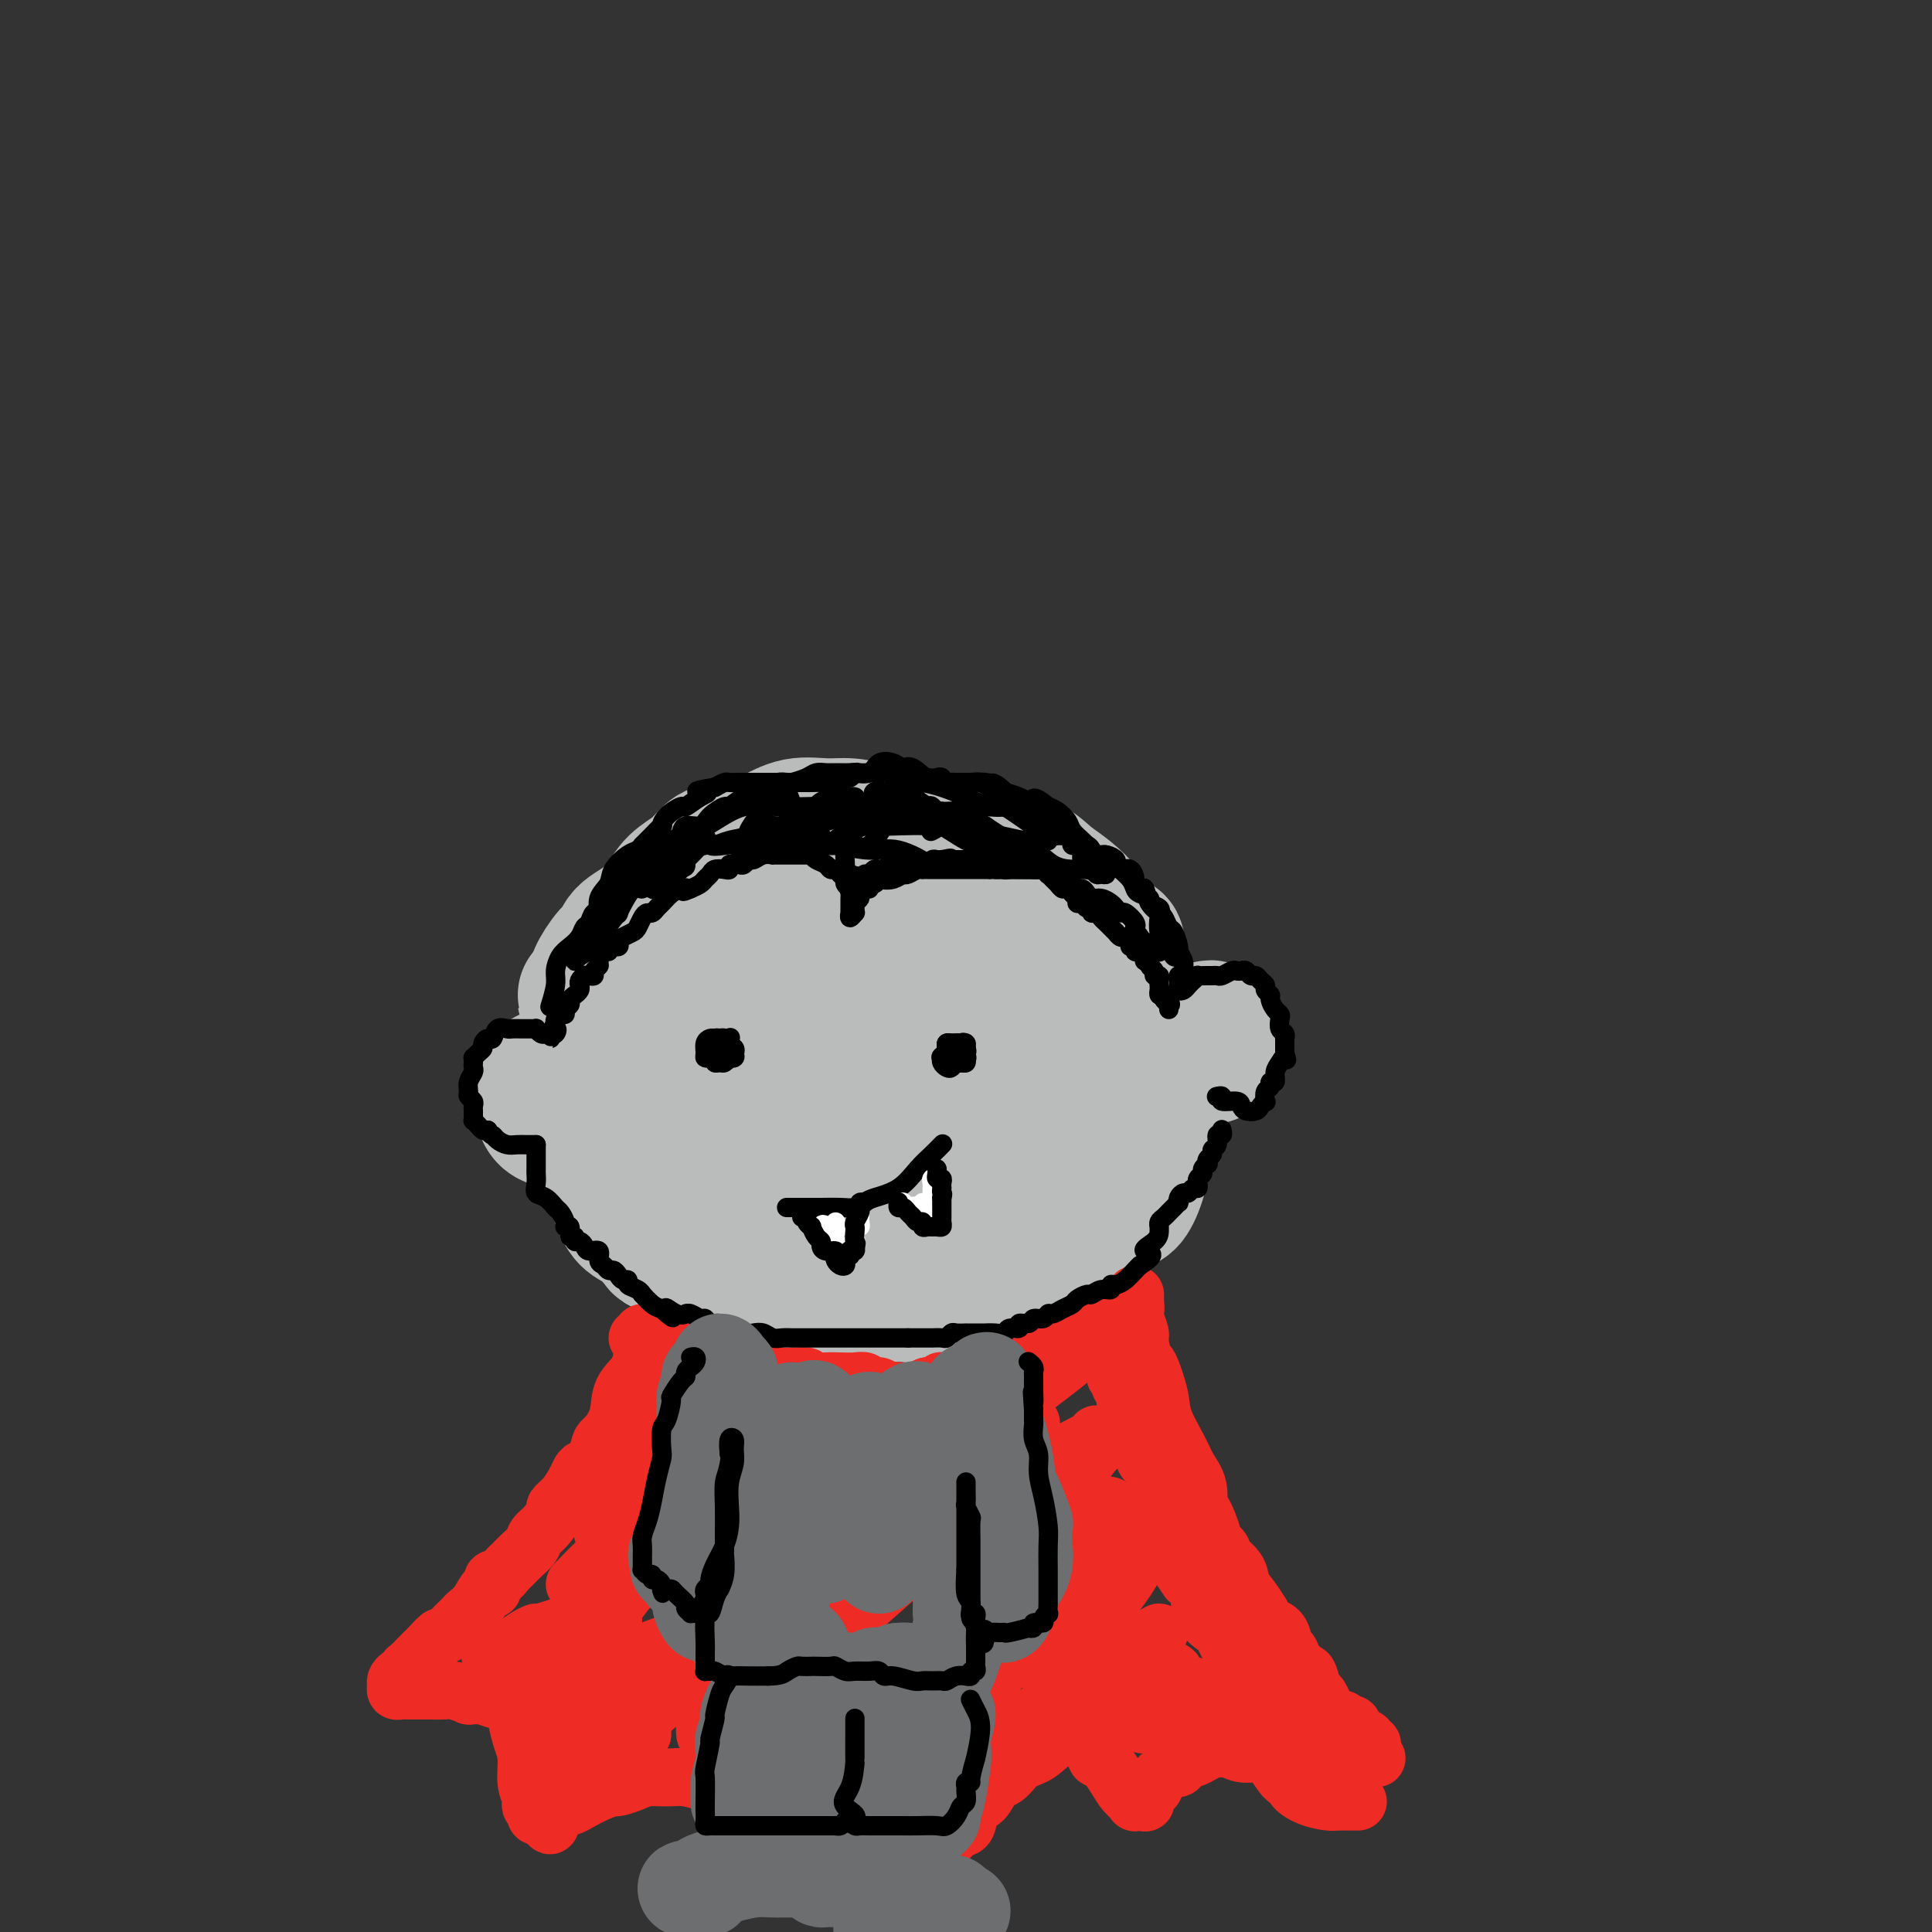 <svg viewBox='0 0 400 400' version='1.1' xmlns='http://www.w3.org/2000/svg' xmlns:xlink='http://www.w3.org/1999/xlink'><rect x="0" y="0" width="400" height="400" fill="#333333" stroke="none"/><g fill='none' stroke='rgb(186,187,187)' stroke-width='28' stroke-linecap='round' stroke-linejoin='round'><path d='M183,182c-0.462,0.016 -0.925,0.033 -1,0c-0.075,-0.033 0.236,-0.114 0,0c-0.236,0.114 -1.020,0.423 -2,0c-0.980,-0.423 -2.155,-1.578 -3,-2c-0.845,-0.422 -1.360,-0.113 -2,0c-0.640,0.113 -1.405,0.029 -2,0c-0.595,-0.029 -1.018,-0.002 -2,0c-0.982,0.002 -2.521,-0.021 -4,0c-1.479,0.021 -2.897,0.087 -4,0c-1.103,-0.087 -1.890,-0.326 -3,0c-1.110,0.326 -2.544,1.218 -4,2c-1.456,0.782 -2.935,1.453 -4,2c-1.065,0.547 -1.717,0.971 -2,1c-0.283,0.029 -0.197,-0.336 -1,0c-0.803,0.336 -2.493,1.373 -3,2c-0.507,0.627 0.170,0.843 0,1c-0.170,0.157 -1.187,0.254 -2,1c-0.813,0.746 -1.422,2.141 -2,3c-0.578,0.859 -1.126,1.183 -2,2c-0.874,0.817 -2.076,2.126 -3,3c-0.924,0.874 -1.572,1.313 -2,2c-0.428,0.687 -0.636,1.620 -1,2c-0.364,0.380 -0.885,0.205 -1,1c-0.115,0.795 0.176,2.558 0,4c-0.176,1.442 -0.817,2.562 -1,3c-0.183,0.438 0.094,0.192 0,1c-0.094,0.808 -0.558,2.669 -1,4c-0.442,1.331 -0.862,2.131 -1,3c-0.138,0.869 0.005,1.807 0,3c-0.005,1.193 -0.160,2.642 0,4c0.160,1.358 0.634,2.624 1,4c0.366,1.376 0.623,2.863 1,4c0.377,1.137 0.875,1.924 1,3c0.125,1.076 -0.121,2.440 0,3c0.121,0.560 0.610,0.315 1,1c0.390,0.685 0.682,2.300 1,3c0.318,0.700 0.662,0.486 1,1c0.338,0.514 0.669,1.757 1,3'/><path d='M137,246c0.918,3.503 -0.288,1.259 0,1c0.288,-0.259 2.071,1.467 3,3c0.929,1.533 1.005,2.873 2,4c0.995,1.127 2.910,2.042 4,3c1.090,0.958 1.354,1.959 2,3c0.646,1.041 1.673,2.121 3,3c1.327,0.879 2.955,1.555 4,2c1.045,0.445 1.506,0.659 2,1c0.494,0.341 1.020,0.809 2,1c0.980,0.191 2.415,0.104 3,0c0.585,-0.104 0.319,-0.224 1,0c0.681,0.224 2.310,0.792 3,1c0.690,0.208 0.442,0.056 1,0c0.558,-0.056 1.923,-0.015 3,0c1.077,0.015 1.865,0.004 3,0c1.135,-0.004 2.616,0.000 4,0c1.384,-0.000 2.669,-0.004 4,0c1.331,0.004 2.708,0.015 4,0c1.292,-0.015 2.501,-0.057 3,0c0.499,0.057 0.289,0.212 1,0c0.711,-0.212 2.343,-0.792 3,-1c0.657,-0.208 0.338,-0.044 1,0c0.662,0.044 2.304,-0.032 3,0c0.696,0.032 0.447,0.171 1,0c0.553,-0.171 1.908,-0.653 3,-1c1.092,-0.347 1.920,-0.560 3,-1c1.080,-0.440 2.413,-1.106 4,-2c1.587,-0.894 3.430,-2.016 5,-3c1.570,-0.984 2.869,-1.830 4,-3c1.131,-1.170 2.094,-2.664 3,-4c0.906,-1.336 1.753,-2.513 3,-3c1.247,-0.487 2.893,-0.283 4,-1c1.107,-0.717 1.675,-2.353 2,-3c0.325,-0.647 0.406,-0.304 1,-1c0.594,-0.696 1.700,-2.429 2,-3c0.300,-0.571 -0.207,0.021 0,-1c0.207,-1.021 1.128,-3.655 2,-6c0.872,-2.345 1.696,-4.401 2,-6c0.304,-1.599 0.087,-2.743 0,-4c-0.087,-1.257 -0.043,-2.629 0,-4'/><path d='M235,221c0.684,-4.214 0.394,-4.249 0,-5c-0.394,-0.751 -0.893,-2.218 -1,-3c-0.107,-0.782 0.178,-0.881 0,-2c-0.178,-1.119 -0.819,-3.259 -1,-4c-0.181,-0.741 0.098,-0.082 0,-1c-0.098,-0.918 -0.571,-3.413 -1,-5c-0.429,-1.587 -0.813,-2.265 -1,-3c-0.187,-0.735 -0.177,-1.526 0,-2c0.177,-0.474 0.522,-0.629 0,-1c-0.522,-0.371 -1.911,-0.956 -3,-2c-1.089,-1.044 -1.877,-2.546 -3,-4c-1.123,-1.454 -2.582,-2.862 -4,-4c-1.418,-1.138 -2.796,-2.008 -4,-3c-1.204,-0.992 -2.232,-2.107 -4,-3c-1.768,-0.893 -4.274,-1.564 -6,-2c-1.726,-0.436 -2.671,-0.638 -3,-1c-0.329,-0.362 -0.040,-0.885 -1,-1c-0.960,-0.115 -3.168,0.177 -5,0c-1.832,-0.177 -3.287,-0.822 -4,-1c-0.713,-0.178 -0.685,0.110 -2,0c-1.315,-0.110 -3.975,-0.620 -6,-1c-2.025,-0.380 -3.416,-0.631 -5,-1c-1.584,-0.369 -3.360,-0.856 -5,-1c-1.640,-0.144 -3.144,0.057 -5,0c-1.856,-0.057 -4.065,-0.370 -6,0c-1.935,0.370 -3.596,1.423 -5,2c-1.404,0.577 -2.550,0.678 -3,1c-0.450,0.322 -0.206,0.866 -1,1c-0.794,0.134 -2.628,-0.142 -4,0c-1.372,0.142 -2.281,0.701 -3,1c-0.719,0.299 -1.248,0.338 -2,1c-0.752,0.662 -1.729,1.947 -3,3c-1.271,1.053 -2.838,1.874 -4,3c-1.162,1.126 -1.920,2.557 -3,4c-1.080,1.443 -2.482,2.897 -4,4c-1.518,1.103 -3.153,1.856 -4,3c-0.847,1.144 -0.908,2.678 -1,3c-0.092,0.322 -0.217,-0.567 -1,0c-0.783,0.567 -2.224,2.591 -3,4c-0.776,1.409 -0.888,2.205 -1,3'/><path d='M123,204c-3.961,4.313 -0.862,1.095 0,1c0.862,-0.095 -0.513,2.934 -1,4c-0.487,1.066 -0.086,0.168 0,1c0.086,0.832 -0.144,3.394 0,5c0.144,1.606 0.662,2.255 1,4c0.338,1.745 0.495,4.587 1,7c0.505,2.413 1.359,4.397 2,6c0.641,1.603 1.069,2.825 2,4c0.931,1.175 2.365,2.302 3,3c0.635,0.698 0.469,0.965 1,2c0.531,1.035 1.758,2.838 3,4c1.242,1.162 2.500,1.685 3,2c0.500,0.315 0.241,0.424 1,1c0.759,0.576 2.536,1.619 4,2c1.464,0.381 2.616,0.102 4,0c1.384,-0.102 2.999,-0.025 5,0c2.001,0.025 4.387,-0.001 6,0c1.613,0.001 2.453,0.030 4,0c1.547,-0.030 3.802,-0.119 6,0c2.198,0.119 4.338,0.445 7,0c2.662,-0.445 5.845,-1.662 7,-2c1.155,-0.338 0.281,0.204 2,-1c1.719,-1.204 6.032,-4.153 8,-5c1.968,-0.847 1.592,0.408 3,-1c1.408,-1.408 4.600,-5.477 6,-7c1.400,-1.523 1.009,-0.498 2,-2c0.991,-1.502 3.363,-5.530 5,-9c1.637,-3.470 2.539,-6.380 4,-9c1.461,-2.620 3.480,-4.948 5,-7c1.520,-2.052 2.540,-3.827 4,-5c1.460,-1.173 3.361,-1.742 5,-1c1.639,0.742 3.016,2.797 4,5c0.984,2.203 1.573,4.556 1,8c-0.573,3.444 -2.310,7.981 -3,10c-0.690,2.019 -0.334,1.522 -1,3c-0.666,1.478 -2.354,4.932 -5,8c-2.646,3.068 -6.251,5.749 -10,8c-3.749,2.251 -7.643,4.072 -12,5c-4.357,0.928 -9.179,0.964 -14,1'/><path d='M186,249c-4.204,-0.091 -7.715,-0.818 -11,-2c-3.285,-1.182 -6.346,-2.818 -8,-5c-1.654,-2.182 -1.901,-4.909 -2,-6c-0.099,-1.091 -0.049,-0.545 0,0'/><path d='M183,180c-0.429,0.006 -0.857,0.012 -1,0c-0.143,-0.012 0.000,-0.041 0,0c-0.000,0.041 -0.143,0.153 -1,0c-0.857,-0.153 -2.427,-0.571 -3,-1c-0.573,-0.429 -0.149,-0.870 -1,-1c-0.851,-0.130 -2.976,0.050 -5,0c-2.024,-0.050 -3.948,-0.328 -6,0c-2.052,0.328 -4.233,1.264 -6,2c-1.767,0.736 -3.120,1.271 -5,2c-1.880,0.729 -4.285,1.651 -6,3c-1.715,1.349 -2.739,3.124 -4,4c-1.261,0.876 -2.758,0.851 -3,1c-0.242,0.149 0.773,0.470 0,1c-0.773,0.530 -3.333,1.269 -5,2c-1.667,0.731 -2.441,1.453 -3,2c-0.559,0.547 -0.902,0.919 -1,1c-0.098,0.081 0.048,-0.131 -1,1c-1.048,1.131 -3.290,3.603 -4,5c-0.710,1.397 0.111,1.718 0,3c-0.111,1.282 -1.154,3.527 -2,5c-0.846,1.473 -1.495,2.176 -2,3c-0.505,0.824 -0.867,1.769 -1,3c-0.133,1.231 -0.037,2.748 0,3c0.037,0.252 0.014,-0.763 0,0c-0.014,0.763 -0.018,3.302 0,5c0.018,1.698 0.057,2.554 0,3c-0.057,0.446 -0.209,0.481 0,1c0.209,0.519 0.781,1.523 1,2c0.219,0.477 0.085,0.426 0,1c-0.085,0.574 -0.123,1.771 0,3c0.123,1.229 0.405,2.488 1,4c0.595,1.512 1.501,3.277 2,5c0.499,1.723 0.590,3.403 1,5c0.410,1.597 1.137,3.110 2,4c0.863,0.890 1.860,1.156 3,2c1.140,0.844 2.422,2.266 3,3c0.578,0.734 0.451,0.781 1,1c0.549,0.219 1.775,0.609 3,1'/><path d='M140,259c1.809,1.201 1.333,0.704 2,1c0.667,0.296 2.477,1.386 4,2c1.523,0.614 2.759,0.753 4,1c1.241,0.247 2.486,0.602 4,1c1.514,0.398 3.296,0.839 5,1c1.704,0.161 3.331,0.044 5,0c1.669,-0.044 3.380,-0.013 4,0c0.620,0.013 0.149,0.007 1,0c0.851,-0.007 3.022,-0.016 4,0c0.978,0.016 0.761,0.057 2,0c1.239,-0.057 3.933,-0.211 6,0c2.067,0.211 3.508,0.786 4,1c0.492,0.214 0.035,0.068 1,0c0.965,-0.068 3.350,-0.058 5,0c1.650,0.058 2.563,0.163 4,0c1.437,-0.163 3.397,-0.594 5,-1c1.603,-0.406 2.848,-0.786 4,-1c1.152,-0.214 2.209,-0.263 4,-1c1.791,-0.737 4.314,-2.163 6,-3c1.686,-0.837 2.535,-1.087 4,-2c1.465,-0.913 3.547,-2.490 4,-3c0.453,-0.510 -0.724,0.045 0,0c0.724,-0.045 3.350,-0.692 4,-1c0.650,-0.308 -0.674,-0.278 0,-1c0.674,-0.722 3.347,-2.196 5,-3c1.653,-0.804 2.285,-0.938 3,-2c0.715,-1.062 1.513,-3.052 2,-5c0.487,-1.948 0.662,-3.854 1,-6c0.338,-2.146 0.839,-4.534 1,-7c0.161,-2.466 -0.017,-5.012 0,-6c0.017,-0.988 0.231,-0.418 0,-1c-0.231,-0.582 -0.906,-2.316 -1,-3c-0.094,-0.684 0.391,-0.316 0,-1c-0.391,-0.684 -1.660,-2.418 -2,-3c-0.340,-0.582 0.249,-0.012 0,0c-0.249,0.012 -1.336,-0.535 -2,-1c-0.664,-0.465 -0.904,-0.847 -1,-1c-0.096,-0.153 -0.048,-0.076 0,0'/><path d='M244,215c-0.062,0.009 -0.123,0.017 0,0c0.123,-0.017 0.432,-0.061 1,0c0.568,0.061 1.395,0.226 2,0c0.605,-0.226 0.988,-0.842 1,-1c0.012,-0.158 -0.347,0.141 0,0c0.347,-0.141 1.398,-0.721 2,-1c0.602,-0.279 0.754,-0.257 1,0c0.246,0.257 0.587,0.748 1,1c0.413,0.252 0.899,0.265 1,1c0.101,0.735 -0.183,2.193 -1,3c-0.817,0.807 -2.166,0.962 -3,1c-0.834,0.038 -1.151,-0.041 -2,0c-0.849,0.041 -2.229,0.203 -3,0c-0.771,-0.203 -0.935,-0.772 -1,-1c-0.065,-0.228 -0.033,-0.114 0,0'/><path d='M120,224c-0.026,-0.105 -0.052,-0.210 0,0c0.052,0.210 0.182,0.736 0,1c-0.182,0.264 -0.675,0.268 -1,0c-0.325,-0.268 -0.482,-0.807 -1,-1c-0.518,-0.193 -1.395,-0.038 -2,0c-0.605,0.038 -0.936,-0.039 -1,0c-0.064,0.039 0.141,0.194 0,0c-0.141,-0.194 -0.627,-0.737 -1,-1c-0.373,-0.263 -0.634,-0.246 -1,0c-0.366,0.246 -0.838,0.721 -1,1c-0.162,0.279 -0.013,0.363 0,1c0.013,0.637 -0.109,1.828 0,3c0.109,1.172 0.451,2.325 1,3c0.549,0.675 1.307,0.871 2,1c0.693,0.129 1.321,0.192 2,0c0.679,-0.192 1.408,-0.640 2,-1c0.592,-0.360 1.045,-0.634 1,-1c-0.045,-0.366 -0.590,-0.826 -1,-1c-0.410,-0.174 -0.685,-0.064 -1,0c-0.315,0.064 -0.668,0.082 -1,0c-0.332,-0.082 -0.642,-0.263 -1,0c-0.358,0.263 -0.765,0.971 -1,1c-0.235,0.029 -0.298,-0.619 0,-1c0.298,-0.381 0.956,-0.494 2,-1c1.044,-0.506 2.473,-1.406 3,-2c0.527,-0.594 0.150,-0.884 0,-1c-0.150,-0.116 -0.075,-0.058 0,0'/><path d='M160,202c1.861,-1.145 3.721,-2.291 6,-3c2.279,-0.709 4.976,-0.982 6,-1c1.024,-0.018 0.375,0.218 2,0c1.625,-0.218 5.525,-0.892 7,-1c1.475,-0.108 0.525,0.349 2,0c1.475,-0.349 5.374,-1.506 8,-2c2.626,-0.494 3.980,-0.326 5,0c1.020,0.326 1.708,0.810 2,2c0.292,1.190 0.189,3.085 0,5c-0.189,1.915 -0.462,3.848 -3,6c-2.538,2.152 -7.340,4.523 -12,7c-4.660,2.477 -9.180,5.061 -11,6c-1.820,0.939 -0.942,0.235 -4,1c-3.058,0.765 -10.051,3.000 -13,4c-2.949,1.000 -1.852,0.767 -3,0c-1.148,-0.767 -4.540,-2.066 -6,-2c-1.460,0.066 -0.987,1.498 -1,0c-0.013,-1.498 -0.512,-5.925 0,-9c0.512,-3.075 2.036,-4.799 4,-7c1.964,-2.201 4.368,-4.880 7,-7c2.632,-2.120 5.493,-3.680 9,-5c3.507,-1.320 7.661,-2.399 12,-3c4.339,-0.601 8.865,-0.724 13,-1c4.135,-0.276 7.879,-0.706 10,0c2.121,0.706 2.617,2.547 3,3c0.383,0.453 0.652,-0.482 0,1c-0.652,1.482 -2.225,5.381 -3,7c-0.775,1.619 -0.751,0.959 -3,3c-2.249,2.041 -6.771,6.783 -11,11c-4.229,4.217 -8.166,7.908 -12,10c-3.834,2.092 -7.567,2.583 -10,3c-2.433,0.417 -3.566,0.758 -5,0c-1.434,-0.758 -3.168,-2.615 -4,-5c-0.832,-2.385 -0.762,-5.299 0,-8c0.762,-2.701 2.218,-5.190 3,-6c0.782,-0.810 0.892,0.059 2,-1c1.108,-1.059 3.215,-4.047 4,-5c0.785,-0.953 0.250,0.128 2,-1c1.750,-1.128 5.786,-4.465 9,-6c3.214,-1.535 5.607,-1.267 8,-1'/><path d='M183,197c3.888,-0.528 9.609,-1.349 13,-2c3.391,-0.651 4.451,-1.134 5,-1c0.549,0.134 0.587,0.883 -2,3c-2.587,2.117 -7.798,5.601 -13,9c-5.202,3.399 -10.393,6.714 -13,8c-2.607,1.286 -2.629,0.543 -6,1c-3.371,0.457 -10.089,2.112 -13,3c-2.911,0.888 -2.014,1.008 -3,0c-0.986,-1.008 -3.853,-3.145 -5,-4c-1.147,-0.855 -0.573,-0.427 0,0'/></g>
<g fill='none' stroke='rgb(238,43,36)' stroke-width='12' stroke-linecap='round' stroke-linejoin='round'><path d='M132,277c0.423,0.109 0.845,0.219 1,0c0.155,-0.219 0.042,-0.766 0,-1c-0.042,-0.234 -0.012,-0.156 0,0c0.012,0.156 0.007,0.389 0,1c-0.007,0.611 -0.014,1.601 0,2c0.014,0.399 0.051,0.207 0,1c-0.051,0.793 -0.189,2.571 -1,4c-0.811,1.429 -2.296,2.509 -3,4c-0.704,1.491 -0.626,3.394 -1,5c-0.374,1.606 -1.200,2.916 -2,4c-0.800,1.084 -1.576,1.942 -2,3c-0.424,1.058 -0.497,2.317 -1,3c-0.503,0.683 -1.435,0.789 -2,1c-0.565,0.211 -0.763,0.527 -1,1c-0.237,0.473 -0.514,1.103 -1,2c-0.486,0.897 -1.181,2.060 -2,3c-0.819,0.940 -1.763,1.655 -2,2c-0.237,0.345 0.232,0.319 0,1c-0.232,0.681 -1.165,2.071 -2,3c-0.835,0.929 -1.571,1.399 -2,2c-0.429,0.601 -0.552,1.332 -1,2c-0.448,0.668 -1.220,1.273 -2,2c-0.780,0.727 -1.567,1.576 -2,2c-0.433,0.424 -0.510,0.423 -1,1c-0.490,0.577 -1.391,1.733 -2,2c-0.609,0.267 -0.926,-0.356 -1,0c-0.074,0.356 0.096,1.692 0,2c-0.096,0.308 -0.460,-0.412 -1,0c-0.540,0.412 -1.258,1.956 -2,3c-0.742,1.044 -1.507,1.589 -2,2c-0.493,0.411 -0.712,0.687 -1,1c-0.288,0.313 -0.644,0.661 -1,1c-0.356,0.339 -0.711,0.668 -1,1c-0.289,0.332 -0.511,0.666 -1,1c-0.489,0.334 -1.244,0.667 -2,1'/><path d='M91,339c-5.133,5.752 -1.966,2.132 -1,1c0.966,-1.132 -0.269,0.225 -1,1c-0.731,0.775 -0.956,0.967 -1,1c-0.044,0.033 0.094,-0.092 0,0c-0.094,0.092 -0.420,0.402 -1,1c-0.580,0.598 -1.413,1.484 -2,2c-0.587,0.516 -0.928,0.663 -1,1c-0.072,0.337 0.123,0.865 0,1c-0.123,0.135 -0.566,-0.121 -1,0c-0.434,0.121 -0.859,0.621 -1,1c-0.141,0.379 0.001,0.637 0,1c-0.001,0.363 -0.147,0.829 0,1c0.147,0.171 0.587,0.046 1,0c0.413,-0.046 0.800,-0.012 1,0c0.200,0.012 0.212,0.002 1,0c0.788,-0.002 2.353,0.003 3,0c0.647,-0.003 0.378,-0.015 1,0c0.622,0.015 2.135,0.057 3,0c0.865,-0.057 1.081,-0.212 2,0c0.919,0.212 2.542,0.792 3,1c0.458,0.208 -0.249,0.043 0,0c0.249,-0.043 1.453,0.035 2,0c0.547,-0.035 0.436,-0.183 1,0c0.564,0.183 1.801,0.697 3,1c1.199,0.303 2.359,0.395 3,1c0.641,0.605 0.764,1.724 1,3c0.236,1.276 0.585,2.709 1,4c0.415,1.291 0.895,2.441 1,4c0.105,1.559 -0.164,3.527 0,5c0.164,1.473 0.762,2.450 1,3c0.238,0.550 0.115,0.673 0,1c-0.115,0.327 -0.224,0.858 0,1c0.224,0.142 0.781,-0.106 1,0c0.219,0.106 0.100,0.564 0,1c-0.100,0.436 -0.181,0.848 0,1c0.181,0.152 0.623,0.043 1,0c0.377,-0.043 0.688,-0.022 1,0'/><path d='M113,376c1.261,3.623 0.915,1.182 1,0c0.085,-1.182 0.601,-1.103 1,-1c0.399,0.103 0.679,0.231 1,0c0.321,-0.231 0.682,-0.822 1,-1c0.318,-0.178 0.594,0.058 1,0c0.406,-0.058 0.941,-0.411 2,-1c1.059,-0.589 2.642,-1.416 4,-2c1.358,-0.584 2.491,-0.927 3,-1c0.509,-0.073 0.393,0.123 1,0c0.607,-0.123 1.937,-0.566 3,-1c1.063,-0.434 1.859,-0.861 3,-1c1.141,-0.139 2.626,0.008 4,0c1.374,-0.008 2.638,-0.172 4,0c1.362,0.172 2.824,0.679 4,1c1.176,0.321 2.066,0.457 3,1c0.934,0.543 1.913,1.494 2,2c0.087,0.506 -0.716,0.568 0,1c0.716,0.432 2.952,1.233 4,2c1.048,0.767 0.907,1.499 1,2c0.093,0.501 0.420,0.769 1,1c0.580,0.231 1.412,0.424 2,1c0.588,0.576 0.933,1.535 1,2c0.067,0.465 -0.145,0.434 0,0c0.145,-0.434 0.645,-1.273 1,-2c0.355,-0.727 0.565,-1.342 1,-2c0.435,-0.658 1.094,-1.359 2,-2c0.906,-0.641 2.058,-1.222 3,-2c0.942,-0.778 1.673,-1.753 2,-2c0.327,-0.247 0.251,0.233 1,0c0.749,-0.233 2.325,-1.178 4,-2c1.675,-0.822 3.449,-1.519 5,-2c1.551,-0.481 2.879,-0.745 4,-1c1.121,-0.255 2.035,-0.501 3,0c0.965,0.501 1.983,1.751 3,3'/><path d='M189,369c1.394,0.660 1.879,0.810 2,1c0.121,0.190 -0.121,0.421 0,1c0.121,0.579 0.606,1.506 1,2c0.394,0.494 0.696,0.555 1,1c0.304,0.445 0.609,1.275 1,2c0.391,0.725 0.868,1.346 1,2c0.132,0.654 -0.082,1.343 0,2c0.082,0.657 0.460,1.283 1,1c0.540,-0.283 1.244,-1.475 2,-2c0.756,-0.525 1.566,-0.382 2,-1c0.434,-0.618 0.492,-1.997 1,-3c0.508,-1.003 1.466,-1.629 2,-2c0.534,-0.371 0.645,-0.488 1,-1c0.355,-0.512 0.955,-1.420 1,-2c0.045,-0.580 -0.463,-0.832 0,-1c0.463,-0.168 1.899,-0.251 3,-1c1.101,-0.749 1.867,-2.162 3,-3c1.133,-0.838 2.632,-1.100 4,-2c1.368,-0.900 2.605,-2.439 4,-3c1.395,-0.561 2.949,-0.143 4,0c1.051,0.143 1.598,0.013 2,0c0.402,-0.013 0.659,0.093 1,1c0.341,0.907 0.765,2.615 1,3c0.235,0.385 0.281,-0.552 1,0c0.719,0.552 2.109,2.592 3,4c0.891,1.408 1.282,2.183 2,3c0.718,0.817 1.765,1.676 2,2c0.235,0.324 -0.340,0.113 0,0c0.340,-0.113 1.594,-0.127 2,0c0.406,0.127 -0.038,0.394 0,0c0.038,-0.394 0.558,-1.448 1,-2c0.442,-0.552 0.805,-0.600 1,-1c0.195,-0.400 0.223,-1.150 1,-2c0.777,-0.850 2.305,-1.800 3,-2c0.695,-0.200 0.557,0.348 1,0c0.443,-0.348 1.465,-1.594 2,-2c0.535,-0.406 0.581,0.027 1,0c0.419,-0.027 1.209,-0.513 2,-1'/><path d='M249,363c2.762,-1.757 2.668,-1.150 3,-1c0.332,0.150 1.089,-0.156 2,0c0.911,0.156 1.975,0.773 3,1c1.025,0.227 2.010,0.063 3,0c0.990,-0.063 1.986,-0.024 3,1c1.014,1.024 2.047,3.035 3,4c0.953,0.965 1.825,0.886 2,1c0.175,0.114 -0.348,0.423 0,1c0.348,0.577 1.567,1.423 3,2c1.433,0.577 3.081,0.887 4,1c0.919,0.113 1.108,0.030 2,0c0.892,-0.030 2.487,-0.008 3,0c0.513,0.008 -0.054,0.002 0,0c0.054,-0.002 0.730,-0.001 1,0c0.270,0.001 0.135,0.000 0,0'/><path d='M233,275c0.425,-0.188 0.850,-0.375 1,-1c0.150,-0.625 0.026,-1.687 0,-2c-0.026,-0.313 0.046,0.122 0,0c-0.046,-0.122 -0.208,-0.802 0,-1c0.208,-0.198 0.788,0.086 1,0c0.212,-0.086 0.057,-0.543 0,-1c-0.057,-0.457 -0.015,-0.915 0,-1c0.015,-0.085 0.003,0.203 0,0c-0.003,-0.203 0.003,-0.895 0,-1c-0.003,-0.105 -0.016,0.378 0,1c0.016,0.622 0.060,1.383 0,2c-0.060,0.617 -0.225,1.088 0,2c0.225,0.912 0.838,2.263 1,3c0.162,0.737 -0.127,0.859 0,2c0.127,1.141 0.671,3.302 1,4c0.329,0.698 0.444,-0.067 1,1c0.556,1.067 1.554,3.968 2,6c0.446,2.032 0.340,3.197 1,5c0.660,1.803 2.088,4.243 3,6c0.912,1.757 1.310,2.829 2,4c0.690,1.171 1.671,2.441 2,4c0.329,1.559 0.005,3.406 0,4c-0.005,0.594 0.307,-0.064 1,1c0.693,1.064 1.766,3.849 2,5c0.234,1.151 -0.370,0.667 0,1c0.370,0.333 1.713,1.481 2,2c0.287,0.519 -0.481,0.407 0,1c0.481,0.593 2.211,1.891 3,3c0.789,1.109 0.635,2.029 1,3c0.365,0.971 1.247,1.992 2,3c0.753,1.008 1.376,2.004 2,3'/><path d='M261,334c2.355,4.068 1.743,3.239 2,3c0.257,-0.239 1.382,0.111 2,1c0.618,0.889 0.729,2.316 1,3c0.271,0.684 0.703,0.625 1,1c0.297,0.375 0.461,1.185 1,2c0.539,0.815 1.455,1.637 2,2c0.545,0.363 0.719,0.268 1,1c0.281,0.732 0.667,2.291 1,3c0.333,0.709 0.611,0.567 1,1c0.389,0.433 0.888,1.440 1,2c0.112,0.560 -0.162,0.672 0,1c0.162,0.328 0.761,0.872 1,1c0.239,0.128 0.120,-0.162 0,0c-0.120,0.162 -0.239,0.774 0,1c0.239,0.226 0.837,0.064 1,0c0.163,-0.064 -0.110,-0.032 0,0c0.110,0.032 0.603,0.064 1,0c0.397,-0.064 0.699,-0.225 1,0c0.301,0.225 0.602,0.834 1,1c0.398,0.166 0.894,-0.113 1,0c0.106,0.113 -0.178,0.618 0,1c0.178,0.382 0.817,0.642 1,1c0.183,0.358 -0.091,0.813 0,1c0.091,0.187 0.546,0.107 1,0c0.454,-0.107 0.906,-0.240 1,0c0.094,0.240 -0.171,0.851 0,1c0.171,0.149 0.778,-0.166 1,0c0.222,0.166 0.060,0.814 0,1c-0.060,0.186 -0.017,-0.090 0,0c0.017,0.090 0.009,0.545 0,1'/><path d='M284,363c1.314,1.309 0.100,1.083 0,1c-0.100,-0.083 0.913,-0.023 1,0c0.087,0.023 -0.751,0.007 -1,0c-0.249,-0.007 0.092,-0.007 0,0c-0.092,0.007 -0.617,0.020 -1,0c-0.383,-0.020 -0.623,-0.075 -1,0c-0.377,0.075 -0.893,0.279 -1,0c-0.107,-0.279 0.193,-1.040 0,-1c-0.193,0.040 -0.879,0.882 -1,1c-0.121,0.118 0.322,-0.486 0,-1c-0.322,-0.514 -1.408,-0.936 -2,-1c-0.592,-0.064 -0.690,0.229 -1,0c-0.310,-0.229 -0.831,-0.981 -2,-2c-1.169,-1.019 -2.986,-2.304 -4,-3c-1.014,-0.696 -1.226,-0.801 -2,-1c-0.774,-0.199 -2.111,-0.491 -3,-1c-0.889,-0.509 -1.330,-1.233 -2,-2c-0.670,-0.767 -1.570,-1.575 -2,-2c-0.430,-0.425 -0.389,-0.466 -1,-1c-0.611,-0.534 -1.873,-1.561 -3,-3c-1.127,-1.439 -2.118,-3.289 -3,-5c-0.882,-1.711 -1.653,-3.285 -2,-4c-0.347,-0.715 -0.268,-0.573 -1,-1c-0.732,-0.427 -2.274,-1.423 -3,-3c-0.726,-1.577 -0.636,-3.736 -1,-5c-0.364,-1.264 -1.182,-1.632 -2,-2'/><path d='M246,327c-3.261,-4.693 -1.414,-2.427 -1,-2c0.414,0.427 -0.606,-0.985 -1,-2c-0.394,-1.015 -0.161,-1.633 0,-2c0.161,-0.367 0.249,-0.482 0,-1c-0.249,-0.518 -0.836,-1.437 -1,-2c-0.164,-0.563 0.096,-0.770 0,-1c-0.096,-0.230 -0.546,-0.483 -1,-1c-0.454,-0.517 -0.910,-1.298 -1,-2c-0.090,-0.702 0.187,-1.326 0,-2c-0.187,-0.674 -0.837,-1.399 -1,-2c-0.163,-0.601 0.163,-1.077 0,-2c-0.163,-0.923 -0.813,-2.292 -1,-3c-0.187,-0.708 0.091,-0.756 0,-1c-0.091,-0.244 -0.550,-0.684 -1,-1c-0.450,-0.316 -0.891,-0.508 -1,-1c-0.109,-0.492 0.115,-1.282 0,-2c-0.115,-0.718 -0.569,-1.362 -1,-2c-0.431,-0.638 -0.837,-1.269 -1,-2c-0.163,-0.731 -0.081,-1.562 0,-2c0.081,-0.438 0.162,-0.485 0,-1c-0.162,-0.515 -0.565,-1.500 -1,-2c-0.435,-0.500 -0.900,-0.516 -1,-1c-0.100,-0.484 0.166,-1.435 0,-2c-0.166,-0.565 -0.762,-0.743 -1,-1c-0.238,-0.257 -0.116,-0.594 0,-1c0.116,-0.406 0.227,-0.882 0,-1c-0.227,-0.118 -0.793,0.123 -1,0c-0.207,-0.123 -0.056,-0.610 0,-1c0.056,-0.390 0.016,-0.683 0,-1c-0.016,-0.317 -0.008,-0.659 0,-1'/><path d='M231,282c-2.500,-7.500 -1.250,-3.750 0,0'/><path d='M133,276c0.333,0.030 0.666,0.060 1,0c0.334,-0.060 0.669,-0.209 1,0c0.331,0.209 0.657,0.778 1,1c0.343,0.222 0.702,0.097 1,0c0.298,-0.097 0.536,-0.167 1,0c0.464,0.167 1.156,0.570 2,1c0.844,0.430 1.841,0.886 2,1c0.159,0.114 -0.520,-0.114 0,0c0.520,0.114 2.237,0.569 3,1c0.763,0.431 0.570,0.836 1,1c0.430,0.164 1.481,0.086 2,0c0.519,-0.086 0.506,-0.182 1,0c0.494,0.182 1.496,0.641 2,1c0.504,0.359 0.510,0.618 1,1c0.490,0.382 1.466,0.887 2,1c0.534,0.113 0.628,-0.166 1,0c0.372,0.166 1.021,0.777 2,1c0.979,0.223 2.286,0.060 3,0c0.714,-0.060 0.834,-0.016 1,0c0.166,0.016 0.377,0.003 1,0c0.623,-0.003 1.657,0.003 2,0c0.343,-0.003 -0.004,-0.015 0,0c0.004,0.015 0.360,0.056 1,0c0.640,-0.056 1.564,-0.211 2,0c0.436,0.211 0.383,0.788 1,1c0.617,0.212 1.905,0.061 3,0c1.095,-0.061 1.999,-0.031 3,0c1.001,0.031 2.100,0.065 3,0c0.900,-0.065 1.603,-0.228 2,0c0.397,0.228 0.490,0.845 1,1c0.510,0.155 1.438,-0.154 2,0c0.562,0.154 0.758,0.771 1,1c0.242,0.229 0.529,0.072 1,0c0.471,-0.072 1.127,-0.058 2,0c0.873,0.058 1.964,0.159 3,0c1.036,-0.159 2.018,-0.580 3,-1'/><path d='M192,287c6.019,0.065 3.567,-0.771 3,-1c-0.567,-0.229 0.750,0.150 2,0c1.250,-0.150 2.432,-0.829 3,-1c0.568,-0.171 0.523,0.164 1,0c0.477,-0.164 1.477,-0.829 2,-1c0.523,-0.171 0.568,0.151 1,0c0.432,-0.151 1.252,-0.777 2,-1c0.748,-0.223 1.424,-0.045 2,0c0.576,0.045 1.053,-0.044 2,0c0.947,0.044 2.363,0.222 3,0c0.637,-0.222 0.495,-0.843 1,-1c0.505,-0.157 1.656,0.151 2,0c0.344,-0.151 -0.119,-0.763 0,-1c0.119,-0.237 0.821,-0.101 1,0c0.179,0.101 -0.163,0.168 0,0c0.163,-0.168 0.831,-0.570 1,-1c0.169,-0.430 -0.162,-0.890 0,-1c0.162,-0.110 0.817,0.128 1,0c0.183,-0.128 -0.105,-0.622 0,-1c0.105,-0.378 0.604,-0.640 1,-1c0.396,-0.360 0.688,-0.818 1,-1c0.312,-0.182 0.644,-0.090 1,0c0.356,0.090 0.736,0.176 1,0c0.264,-0.176 0.412,-0.614 1,-1c0.588,-0.386 1.615,-0.719 2,-1c0.385,-0.281 0.128,-0.509 0,0c-0.128,0.509 -0.128,1.756 0,2c0.128,0.244 0.384,-0.516 0,0c-0.384,0.516 -1.408,2.309 -3,4c-1.592,1.691 -3.752,3.279 -6,5c-2.248,1.721 -4.583,3.574 -9,6c-4.417,2.426 -10.916,5.423 -17,8c-6.084,2.577 -11.753,4.732 -17,7c-5.247,2.268 -10.070,4.648 -14,7c-3.930,2.352 -6.965,4.676 -10,7'/><path d='M150,320c-10.679,5.348 -8.376,4.217 -8,4c0.376,-0.217 -1.173,0.478 -2,1c-0.827,0.522 -0.931,0.870 -1,1c-0.069,0.130 -0.101,0.042 1,-1c1.101,-1.042 3.337,-3.037 7,-5c3.663,-1.963 8.753,-3.892 13,-6c4.247,-2.108 7.650,-4.394 13,-7c5.350,-2.606 12.646,-5.531 18,-7c5.354,-1.469 8.765,-1.480 11,-2c2.235,-0.520 3.295,-1.547 3,-1c-0.295,0.547 -1.945,2.667 -5,5c-3.055,2.333 -7.515,4.878 -12,8c-4.485,3.122 -8.997,6.822 -15,11c-6.003,4.178 -13.499,8.833 -19,12c-5.501,3.167 -9.009,4.845 -12,6c-2.991,1.155 -5.466,1.786 -8,3c-2.534,1.214 -5.126,3.012 -6,4c-0.874,0.988 -0.028,1.166 0,1c0.028,-0.166 -0.760,-0.675 0,-1c0.760,-0.325 3.070,-0.466 5,-1c1.930,-0.534 3.480,-1.461 4,-2c0.520,-0.539 0.009,-0.692 1,-1c0.991,-0.308 3.483,-0.772 5,-1c1.517,-0.228 2.057,-0.220 2,0c-0.057,0.220 -0.712,0.650 -3,2c-2.288,1.350 -6.210,3.619 -9,6c-2.790,2.381 -4.449,4.876 -5,6c-0.551,1.124 0.006,0.879 0,1c-0.006,0.121 -0.576,0.607 -1,1c-0.424,0.393 -0.702,0.693 -1,1c-0.298,0.307 -0.616,0.622 -1,1c-0.384,0.378 -0.835,0.820 -1,1c-0.165,0.180 -0.044,0.100 0,0c0.044,-0.100 0.012,-0.219 0,0c-0.012,0.219 -0.003,0.777 0,1c0.003,0.223 0.002,0.112 0,0'/><path d='M124,361c-2.175,2.924 1.888,0.236 4,-1c2.112,-1.236 2.273,-1.018 3,-1c0.727,0.018 2.022,-0.164 2,0c-0.022,0.164 -1.359,0.675 -2,1c-0.641,0.325 -0.587,0.464 -1,1c-0.413,0.536 -1.295,1.468 -2,2c-0.705,0.532 -1.235,0.665 -2,1c-0.765,0.335 -1.765,0.872 -2,1c-0.235,0.128 0.294,-0.153 0,0c-0.294,0.153 -1.410,0.741 -2,1c-0.590,0.259 -0.655,0.187 -2,0c-1.345,-0.187 -3.971,-0.491 -5,-1c-1.029,-0.509 -0.461,-1.223 0,-2c0.461,-0.777 0.816,-1.618 2,-3c1.184,-1.382 3.198,-3.306 4,-4c0.802,-0.694 0.393,-0.159 1,-1c0.607,-0.841 2.231,-3.056 3,-4c0.769,-0.944 0.684,-0.615 1,-1c0.316,-0.385 1.032,-1.484 1,-2c-0.032,-0.516 -0.811,-0.448 -2,0c-1.189,0.448 -2.788,1.275 -4,2c-1.212,0.725 -2.038,1.349 -3,2c-0.962,0.651 -2.061,1.331 -2,1c0.061,-0.331 1.282,-1.673 2,-3c0.718,-1.327 0.932,-2.639 1,-3c0.068,-0.361 -0.010,0.228 0,0c0.010,-0.228 0.109,-1.273 0,-2c-0.109,-0.727 -0.425,-1.136 -1,-1c-0.575,0.136 -1.407,0.818 -2,1c-0.593,0.182 -0.945,-0.136 -1,0c-0.055,0.136 0.187,0.727 0,1c-0.187,0.273 -0.803,0.228 -1,0c-0.197,-0.228 0.024,-0.638 0,-1c-0.024,-0.362 -0.293,-0.675 -1,-1c-0.707,-0.325 -1.854,-0.663 -3,-1'/><path d='M110,343c-2.209,-0.156 -3.731,-0.046 -4,0c-0.269,0.046 0.714,0.027 0,0c-0.714,-0.027 -3.125,-0.062 -4,0c-0.875,0.062 -0.215,0.221 0,0c0.215,-0.221 -0.014,-0.820 0,-1c0.014,-0.180 0.270,0.060 1,0c0.730,-0.060 1.933,-0.421 3,-1c1.067,-0.579 1.998,-1.378 3,-2c1.002,-0.622 2.074,-1.068 2,-1c-0.074,0.068 -1.293,0.648 1,0c2.293,-0.648 8.097,-2.526 11,-4c2.903,-1.474 2.905,-2.544 3,-3c0.095,-0.456 0.282,-0.299 1,-1c0.718,-0.701 1.967,-2.260 3,-4c1.033,-1.740 1.852,-3.662 3,-5c1.148,-1.338 2.626,-2.091 4,-3c1.374,-0.909 2.643,-1.974 4,-3c1.357,-1.026 2.802,-2.014 4,-3c1.198,-0.986 2.150,-1.969 3,-3c0.850,-1.031 1.598,-2.109 3,-3c1.402,-0.891 3.458,-1.595 4,-2c0.542,-0.405 -0.430,-0.510 0,-1c0.430,-0.490 2.263,-1.366 3,-2c0.737,-0.634 0.379,-1.027 -1,-1c-1.379,0.027 -3.780,0.474 -6,1c-2.220,0.526 -4.258,1.131 -7,2c-2.742,0.869 -6.188,2.002 -9,3c-2.812,0.998 -4.990,1.860 -7,3c-2.010,1.140 -3.852,2.556 -5,3c-1.148,0.444 -1.603,-0.086 -2,0c-0.397,0.086 -0.735,0.786 0,0c0.735,-0.786 2.544,-3.058 3,-4c0.456,-0.942 -0.441,-0.555 0,-1c0.441,-0.445 2.221,-1.723 4,-3'/><path d='M128,304c0.776,-1.323 0.217,-0.631 1,-1c0.783,-0.369 2.907,-1.797 5,-3c2.093,-1.203 4.156,-2.179 6,-3c1.844,-0.821 3.470,-1.487 4,-2c0.530,-0.513 -0.036,-0.872 -1,-1c-0.964,-0.128 -2.327,-0.026 -3,0c-0.673,0.026 -0.657,-0.023 -2,0c-1.343,0.023 -4.044,0.117 -5,0c-0.956,-0.117 -0.166,-0.444 -1,0c-0.834,0.444 -3.290,1.658 -4,2c-0.710,0.342 0.327,-0.188 0,0c-0.327,0.188 -2.017,1.095 -3,2c-0.983,0.905 -1.258,1.808 1,1c2.258,-0.808 7.051,-3.326 10,-5c2.949,-1.674 4.055,-2.502 6,-3c1.945,-0.498 4.729,-0.665 7,-1c2.271,-0.335 4.029,-0.839 6,-1c1.971,-0.161 4.154,0.021 5,0c0.846,-0.021 0.356,-0.243 1,0c0.644,0.243 2.422,0.952 3,1c0.578,0.048 -0.043,-0.566 0,0c0.043,0.566 0.750,2.310 1,3c0.250,0.690 0.042,0.324 0,1c-0.042,0.676 0.082,2.394 0,4c-0.082,1.606 -0.368,3.100 -1,4c-0.632,0.900 -1.608,1.206 -2,2c-0.392,0.794 -0.200,2.077 0,3c0.200,0.923 0.408,1.487 1,2c0.592,0.513 1.570,0.973 2,1c0.430,0.027 0.314,-0.381 1,0c0.686,0.381 2.173,1.552 3,2c0.827,0.448 0.992,0.172 2,0c1.008,-0.172 2.858,-0.242 4,0c1.142,0.242 1.577,0.796 2,1c0.423,0.204 0.835,0.058 1,0c0.165,-0.058 0.082,-0.029 0,0'/><path d='M253,351c0.635,0.341 1.269,0.683 2,1c0.731,0.317 1.558,0.611 2,1c0.442,0.389 0.500,0.874 0,1c-0.500,0.126 -1.557,-0.106 -2,0c-0.443,0.106 -0.272,0.550 -1,1c-0.728,0.450 -2.357,0.906 -3,1c-0.643,0.094 -0.302,-0.174 -1,0c-0.698,0.174 -2.434,0.792 -4,1c-1.566,0.208 -2.960,0.008 -4,0c-1.040,-0.008 -1.726,0.177 -2,0c-0.274,-0.177 -0.136,-0.718 0,-1c0.136,-0.282 0.270,-0.307 1,-1c0.730,-0.693 2.055,-2.054 3,-3c0.945,-0.946 1.510,-1.476 2,-2c0.490,-0.524 0.905,-1.043 1,-1c0.095,0.043 -0.129,0.646 0,1c0.129,0.354 0.611,0.458 0,1c-0.611,0.542 -2.313,1.522 -3,2c-0.687,0.478 -0.357,0.452 -1,1c-0.643,0.548 -2.258,1.669 -3,2c-0.742,0.331 -0.612,-0.126 -1,0c-0.388,0.126 -1.293,0.837 -2,1c-0.707,0.163 -1.214,-0.220 -1,-1c0.214,-0.780 1.149,-1.956 2,-3c0.851,-1.044 1.617,-1.957 2,-3c0.383,-1.043 0.382,-2.216 1,-3c0.618,-0.784 1.853,-1.179 2,-1c0.147,0.179 -0.796,0.933 -1,1c-0.204,0.067 0.331,-0.552 0,0c-0.331,0.552 -1.528,2.277 -2,3c-0.472,0.723 -0.217,0.445 -1,1c-0.783,0.555 -2.602,1.944 -4,3c-1.398,1.056 -2.375,1.778 -3,2c-0.625,0.222 -0.899,-0.056 -1,0c-0.101,0.056 -0.029,0.444 0,0c0.029,-0.444 0.014,-1.722 0,-3'/><path d='M231,353c0.166,-1.129 1.082,-2.450 2,-4c0.918,-1.550 1.837,-3.328 2,-4c0.163,-0.672 -0.432,-0.238 0,-1c0.432,-0.762 1.891,-2.721 3,-4c1.109,-1.279 1.868,-1.879 2,-2c0.132,-0.121 -0.361,0.238 -2,1c-1.639,0.762 -4.422,1.929 -7,4c-2.578,2.071 -4.952,5.047 -7,7c-2.048,1.953 -3.770,2.884 -5,4c-1.230,1.116 -1.967,2.418 -2,1c-0.033,-1.418 0.638,-5.555 2,-9c1.362,-3.445 3.415,-6.199 4,-7c0.585,-0.801 -0.298,0.352 1,-1c1.298,-1.352 4.777,-5.208 7,-8c2.223,-2.792 3.192,-4.520 4,-6c0.808,-1.480 1.456,-2.711 1,-3c-0.456,-0.289 -2.017,0.365 -4,2c-1.983,1.635 -4.388,4.253 -7,7c-2.612,2.747 -5.432,5.625 -8,8c-2.568,2.375 -4.884,4.248 -6,5c-1.116,0.752 -1.031,0.383 -2,1c-0.969,0.617 -2.991,2.219 -4,3c-1.009,0.781 -1.003,0.741 -1,1c0.003,0.259 0.005,0.818 0,0c-0.005,-0.818 -0.015,-3.011 1,-5c1.015,-1.989 3.055,-3.773 5,-6c1.945,-2.227 3.795,-4.895 6,-8c2.205,-3.105 4.765,-6.646 6,-8c1.235,-1.354 1.144,-0.520 2,-1c0.856,-0.480 2.659,-2.272 4,-4c1.341,-1.728 2.221,-3.391 2,-4c-0.221,-0.609 -1.543,-0.165 -2,0c-0.457,0.165 -0.051,0.050 -1,0c-0.949,-0.050 -3.254,-0.034 -4,0c-0.746,0.034 0.069,0.086 -1,1c-1.069,0.914 -4.020,2.690 -6,4c-1.980,1.310 -2.990,2.155 -4,3'/><path d='M212,320c-1.958,1.205 -1.352,0.219 -2,1c-0.648,0.781 -2.548,3.330 -4,5c-1.452,1.670 -2.454,2.462 -2,2c0.454,-0.462 2.366,-2.179 4,-4c1.634,-1.821 2.990,-3.746 5,-6c2.010,-2.254 4.675,-4.838 7,-8c2.325,-3.162 4.309,-6.901 6,-9c1.691,-2.099 3.089,-2.558 3,-3c-0.089,-0.442 -1.663,-0.868 -2,-1c-0.337,-0.132 0.564,0.032 -1,1c-1.564,0.968 -5.592,2.742 -9,5c-3.408,2.258 -6.194,5.000 -9,8c-2.806,3.000 -5.630,6.257 -8,8c-2.370,1.743 -4.286,1.972 -5,2c-0.714,0.028 -0.228,-0.145 0,-1c0.228,-0.855 0.196,-2.393 1,-4c0.804,-1.607 2.444,-3.283 3,-4c0.556,-0.717 0.027,-0.477 1,-2c0.973,-1.523 3.448,-4.811 4,-6c0.552,-1.189 -0.820,-0.278 0,-1c0.820,-0.722 3.831,-3.077 5,-4c1.169,-0.923 0.497,-0.414 1,-1c0.503,-0.586 2.180,-2.266 3,-3c0.820,-0.734 0.782,-0.523 0,0c-0.782,0.523 -2.307,1.359 -4,2c-1.693,0.641 -3.553,1.087 -5,2c-1.447,0.913 -2.480,2.294 -4,3c-1.520,0.706 -3.528,0.736 -5,1c-1.472,0.264 -2.407,0.761 -3,1c-0.593,0.239 -0.844,0.222 -1,0c-0.156,-0.222 -0.218,-0.647 0,-1c0.218,-0.353 0.715,-0.635 1,-1c0.285,-0.365 0.357,-0.813 1,-2c0.643,-1.187 1.857,-3.114 3,-5c1.143,-1.886 2.213,-3.732 3,-5c0.787,-1.268 1.289,-1.957 1,-2c-0.289,-0.043 -1.368,0.559 -3,2c-1.632,1.441 -3.816,3.720 -6,6'/><path d='M191,296c-2.164,1.778 -3.575,3.224 -4,4c-0.425,0.776 0.135,0.883 -1,2c-1.135,1.117 -3.964,3.245 -5,4c-1.036,0.755 -0.278,0.136 -1,1c-0.722,0.864 -2.925,3.212 -4,4c-1.075,0.788 -1.023,0.018 -2,1c-0.977,0.982 -2.984,3.718 -4,5c-1.016,1.282 -1.040,1.111 -2,2c-0.960,0.889 -2.855,2.838 -4,4c-1.145,1.162 -1.541,1.536 -2,2c-0.459,0.464 -0.981,1.019 -1,0c-0.019,-1.019 0.464,-3.611 1,-5c0.536,-1.389 1.123,-1.575 2,-5c0.877,-3.425 2.043,-10.089 2,-13c-0.043,-2.911 -1.297,-2.068 -2,-2c-0.703,0.068 -0.856,-0.639 -1,-1c-0.144,-0.361 -0.281,-0.376 -1,0c-0.719,0.376 -2.022,1.144 -4,2c-1.978,0.856 -4.630,1.799 -7,4c-2.370,2.201 -4.457,5.660 -7,9c-2.543,3.340 -5.544,6.561 -8,9c-2.456,2.439 -4.369,4.094 -6,6c-1.631,1.906 -2.980,4.061 -4,5c-1.020,0.939 -1.713,0.660 -2,0c-0.287,-0.660 -0.170,-1.702 0,-2c0.170,-0.298 0.391,0.147 1,-1c0.609,-1.147 1.605,-3.886 2,-5c0.395,-1.114 0.190,-0.601 1,-2c0.810,-1.399 2.636,-4.709 4,-7c1.364,-2.291 2.267,-3.563 3,-5c0.733,-1.437 1.296,-3.040 1,-4c-0.296,-0.960 -1.450,-1.278 -3,0c-1.550,1.278 -3.494,4.152 -5,6c-1.506,1.848 -2.573,2.671 -3,3c-0.427,0.329 -0.213,0.165 0,0'/><path d='M119,328c1.707,-1.772 3.414,-3.545 5,-5c1.586,-1.455 3.052,-2.593 4,-4c0.948,-1.407 1.379,-3.083 2,-5c0.621,-1.917 1.434,-4.074 1,-2c-0.434,2.074 -2.114,8.380 -3,12c-0.886,3.620 -0.976,4.555 -1,5c-0.024,0.445 0.020,0.401 0,2c-0.020,1.599 -0.105,4.839 0,7c0.105,2.161 0.399,3.241 1,5c0.601,1.759 1.510,4.197 2,6c0.490,1.803 0.560,2.971 1,4c0.440,1.029 1.249,1.920 2,2c0.751,0.080 1.445,-0.652 3,-2c1.555,-1.348 3.972,-3.313 6,-5c2.028,-1.687 3.668,-3.097 4,-4c0.332,-0.903 -0.644,-1.300 0,-2c0.644,-0.700 2.908,-1.704 4,-2c1.092,-0.296 1.011,0.115 1,0c-0.011,-0.115 0.049,-0.755 0,0c-0.049,0.755 -0.208,2.906 -1,5c-0.792,2.094 -2.216,4.130 -3,6c-0.784,1.870 -0.929,3.572 -1,5c-0.071,1.428 -0.069,2.582 0,3c0.069,0.418 0.205,0.100 1,0c0.795,-0.100 2.250,0.018 3,0c0.750,-0.018 0.795,-0.171 1,0c0.205,0.171 0.569,0.667 1,1c0.431,0.333 0.930,0.502 1,1c0.070,0.498 -0.289,1.327 0,2c0.289,0.673 1.225,1.192 2,1c0.775,-0.192 1.387,-1.096 2,-2'/><path d='M157,362c2.385,0.013 2.847,-1.454 3,-2c0.153,-0.546 -0.004,-0.170 0,0c0.004,0.170 0.169,0.136 0,1c-0.169,0.864 -0.671,2.626 -1,3c-0.329,0.374 -0.485,-0.642 -1,0c-0.515,0.642 -1.389,2.940 -2,4c-0.611,1.060 -0.960,0.880 -1,1c-0.040,0.120 0.228,0.539 0,1c-0.228,0.461 -0.951,0.965 -1,1c-0.049,0.035 0.578,-0.400 1,-1c0.422,-0.600 0.640,-1.366 3,-4c2.360,-2.634 6.862,-7.135 10,-9c3.138,-1.865 4.913,-1.094 6,-1c1.087,0.094 1.486,-0.488 3,-1c1.514,-0.512 4.142,-0.953 5,-1c0.858,-0.047 -0.054,0.300 1,0c1.054,-0.300 4.073,-1.245 6,-1c1.927,0.245 2.760,1.682 2,3c-0.760,1.318 -3.114,2.517 -5,4c-1.886,1.483 -3.305,3.250 -5,5c-1.695,1.750 -3.666,3.485 -4,4c-0.334,0.515 0.969,-0.188 2,-1c1.031,-0.812 1.790,-1.734 3,-2c1.210,-0.266 2.871,0.124 4,0c1.129,-0.124 1.726,-0.762 2,-1c0.274,-0.238 0.224,-0.078 1,0c0.776,0.078 2.376,0.073 3,0c0.624,-0.073 0.271,-0.213 1,0c0.729,0.213 2.541,0.779 4,1c1.459,0.221 2.564,0.098 4,0c1.436,-0.098 3.202,-0.170 5,-1c1.798,-0.830 3.626,-2.418 5,-4c1.374,-1.582 2.293,-3.157 3,-4c0.707,-0.843 1.202,-0.955 1,-1c-0.202,-0.045 -1.101,-0.022 -2,0'/><path d='M213,356c1.298,-1.460 1.044,-0.610 -1,0c-2.044,0.610 -5.876,0.980 -7,1c-1.124,0.020 0.462,-0.311 -1,0c-1.462,0.311 -5.970,1.264 -9,2c-3.030,0.736 -4.580,1.255 -6,1c-1.420,-0.255 -2.709,-1.284 -3,-3c-0.291,-1.716 0.417,-4.120 2,-7c1.583,-2.880 4.041,-6.235 6,-9c1.959,-2.765 3.420,-4.938 5,-7c1.580,-2.062 3.280,-4.011 5,-5c1.720,-0.989 3.459,-1.016 5,-2c1.541,-0.984 2.883,-2.925 1,-1c-1.883,1.925 -6.992,7.717 -12,12c-5.008,4.283 -9.917,7.057 -15,10c-5.083,2.943 -10.342,6.053 -14,8c-3.658,1.947 -5.714,2.730 -7,3c-1.286,0.270 -1.801,0.026 -2,-1c-0.199,-1.026 -0.083,-2.835 1,-5c1.083,-2.165 3.133,-4.687 4,-6c0.867,-1.313 0.551,-1.416 2,-3c1.449,-1.584 4.664,-4.649 6,-6c1.336,-1.351 0.794,-0.989 3,-3c2.206,-2.011 7.162,-6.394 9,-8c1.838,-1.606 0.559,-0.434 3,-2c2.441,-1.566 8.603,-5.869 12,-9c3.397,-3.131 4.029,-5.091 4,-6c-0.029,-0.909 -0.718,-0.768 -2,0c-1.282,0.768 -3.156,2.164 -6,4c-2.844,1.836 -6.657,4.111 -11,6c-4.343,1.889 -9.215,3.391 -13,5c-3.785,1.609 -6.482,3.325 -8,4c-1.518,0.675 -1.858,0.311 -3,1c-1.142,0.689 -3.088,2.433 -4,3c-0.912,0.567 -0.791,-0.043 -1,0c-0.209,0.043 -0.748,0.738 -1,1c-0.252,0.262 -0.217,0.092 0,-1c0.217,-1.092 0.615,-3.107 1,-4c0.385,-0.893 0.758,-0.663 2,-2c1.242,-1.337 3.355,-4.239 6,-7c2.645,-2.761 5.823,-5.380 9,-8'/><path d='M173,312c4.318,-4.402 6.611,-6.908 10,-9c3.389,-2.092 7.872,-3.771 11,-5c3.128,-1.229 4.900,-2.007 5,-2c0.100,0.007 -1.470,0.798 -4,2c-2.530,1.202 -6.018,2.814 -10,5c-3.982,2.186 -8.459,4.947 -10,6c-1.541,1.053 -0.146,0.399 -2,2c-1.854,1.601 -6.958,5.457 -9,7c-2.042,1.543 -1.021,0.771 0,0'/></g>
<g fill='none' stroke='rgb(0,0,0)' stroke-width='4' stroke-linecap='round' stroke-linejoin='round'><path d='M111,237c-0.000,0.331 -0.000,0.662 0,1c0.000,0.338 0.000,0.682 0,1c-0.000,0.318 -0.000,0.609 0,1c0.000,0.391 0.000,0.881 0,1c-0.000,0.119 -0.002,-0.133 0,0c0.002,0.133 0.006,0.650 0,1c-0.006,0.350 -0.023,0.531 0,1c0.023,0.469 0.086,1.224 0,2c-0.086,0.776 -0.320,1.573 0,2c0.320,0.427 1.195,0.483 2,1c0.805,0.517 1.540,1.495 2,2c0.460,0.505 0.644,0.535 1,1c0.356,0.465 0.884,1.363 1,2c0.116,0.637 -0.180,1.012 0,1c0.180,-0.012 0.836,-0.410 1,0c0.164,0.410 -0.163,1.629 0,2c0.163,0.371 0.816,-0.107 1,0c0.184,0.107 -0.101,0.797 0,1c0.101,0.203 0.586,-0.082 1,0c0.414,0.082 0.755,0.533 1,1c0.245,0.467 0.394,0.952 1,1c0.606,0.048 1.668,-0.342 2,0c0.332,0.342 -0.066,1.415 0,2c0.066,0.585 0.595,0.683 1,1c0.405,0.317 0.687,0.855 1,1c0.313,0.145 0.656,-0.102 1,0c0.344,0.102 0.687,0.552 1,1c0.313,0.448 0.596,0.895 1,1c0.404,0.105 0.930,-0.131 1,0c0.070,0.131 -0.315,0.630 0,1c0.315,0.370 1.330,0.610 2,1c0.670,0.390 0.994,0.929 1,1c0.006,0.071 -0.306,-0.327 0,0c0.306,0.327 1.230,1.379 2,2c0.770,0.621 1.385,0.810 2,1'/><path d='M137,271c4.160,3.652 1.562,0.781 1,0c-0.562,-0.781 0.914,0.527 2,1c1.086,0.473 1.783,0.112 2,0c0.217,-0.112 -0.045,0.027 0,0c0.045,-0.027 0.396,-0.218 1,0c0.604,0.218 1.462,0.847 2,1c0.538,0.153 0.756,-0.169 1,0c0.244,0.169 0.512,0.829 1,1c0.488,0.171 1.194,-0.147 2,0c0.806,0.147 1.710,0.758 2,1c0.290,0.242 -0.036,0.117 0,0c0.036,-0.117 0.432,-0.224 1,0c0.568,0.224 1.307,0.778 2,1c0.693,0.222 1.341,0.112 2,0c0.659,-0.112 1.328,-0.226 2,0c0.672,0.226 1.346,0.793 2,1c0.654,0.207 1.289,0.056 2,0c0.711,-0.056 1.500,-0.015 2,0c0.500,0.015 0.712,0.004 1,0c0.288,-0.004 0.654,-0.001 1,0c0.346,0.001 0.674,0.000 1,0c0.326,-0.000 0.649,-0.000 1,0c0.351,0.000 0.728,0.000 1,0c0.272,-0.000 0.439,-0.000 1,0c0.561,0.000 1.515,0.000 2,0c0.485,-0.000 0.500,-0.000 1,0c0.500,0.000 1.486,0.000 2,0c0.514,-0.000 0.558,-0.000 1,0c0.442,0.000 1.283,0.000 2,0c0.717,-0.000 1.310,-0.000 2,0c0.690,0.000 1.476,0.000 2,0c0.524,-0.000 0.787,-0.000 1,0c0.213,0.000 0.377,0.000 1,0c0.623,-0.000 1.706,-0.000 2,0c0.294,0.000 -0.202,0.000 0,0c0.202,-0.000 1.101,-0.000 2,0'/><path d='M188,277c4.461,0.000 1.615,0.001 1,0c-0.615,-0.001 1.001,-0.004 2,0c0.999,0.004 1.380,0.015 2,0c0.620,-0.015 1.480,-0.057 2,0c0.520,0.057 0.699,0.211 1,0c0.301,-0.211 0.725,-0.789 1,-1c0.275,-0.211 0.401,-0.057 1,0c0.599,0.057 1.671,0.015 2,0c0.329,-0.015 -0.085,-0.004 0,0c0.085,0.004 0.669,0.001 1,0c0.331,-0.001 0.407,0.001 1,0c0.593,-0.001 1.701,-0.004 2,0c0.299,0.004 -0.213,0.016 0,0c0.213,-0.016 1.151,-0.061 2,0c0.849,0.061 1.607,0.228 2,0c0.393,-0.228 0.419,-0.850 1,-1c0.581,-0.150 1.718,0.171 2,0c0.282,-0.171 -0.289,-0.834 0,-1c0.289,-0.166 1.439,0.167 2,0c0.561,-0.167 0.534,-0.832 1,-1c0.466,-0.168 1.424,0.162 2,0c0.576,-0.162 0.769,-0.817 1,-1c0.231,-0.183 0.500,0.104 1,0c0.500,-0.104 1.233,-0.601 2,-1c0.767,-0.399 1.570,-0.699 2,-1c0.430,-0.301 0.487,-0.601 1,-1c0.513,-0.399 1.482,-0.895 2,-1c0.518,-0.105 0.586,0.183 1,0c0.414,-0.183 1.174,-0.836 2,-1c0.826,-0.164 1.716,0.159 2,0c0.284,-0.159 -0.040,-0.802 0,-1c0.040,-0.198 0.444,0.050 1,0c0.556,-0.050 1.265,-0.398 2,-1c0.735,-0.602 1.496,-1.458 2,-2c0.504,-0.542 0.752,-0.771 1,-1'/><path d='M236,262c4.453,-2.752 1.586,-2.631 1,-3c-0.586,-0.369 1.110,-1.226 2,-2c0.890,-0.774 0.973,-1.464 1,-2c0.027,-0.536 -0.004,-0.917 0,-1c0.004,-0.083 0.042,0.133 0,0c-0.042,-0.133 -0.165,-0.614 0,-1c0.165,-0.386 0.619,-0.677 1,-1c0.381,-0.323 0.690,-0.678 1,-1c0.310,-0.322 0.622,-0.612 1,-1c0.378,-0.388 0.822,-0.873 1,-1c0.178,-0.127 0.089,0.106 0,0c-0.089,-0.106 -0.178,-0.549 0,-1c0.178,-0.451 0.622,-0.909 1,-1c0.378,-0.091 0.690,0.187 1,0c0.310,-0.187 0.618,-0.838 1,-1c0.382,-0.162 0.838,0.164 1,0c0.162,-0.164 0.028,-0.817 0,-1c-0.028,-0.183 0.049,0.105 0,0c-0.049,-0.105 -0.223,-0.602 0,-1c0.223,-0.398 0.843,-0.698 1,-1c0.157,-0.302 -0.150,-0.606 0,-1c0.150,-0.394 0.757,-0.880 1,-1c0.243,-0.120 0.122,0.124 0,0c-0.122,-0.124 -0.244,-0.615 0,-1c0.244,-0.385 0.854,-0.662 1,-1c0.146,-0.338 -0.171,-0.735 0,-1c0.171,-0.265 0.830,-0.397 1,-1c0.170,-0.603 -0.150,-1.677 0,-2c0.150,-0.323 0.771,0.105 1,0c0.229,-0.105 0.065,-0.744 0,-1c-0.065,-0.256 -0.033,-0.128 0,0'/><path d='M244,203c0.024,0.316 0.047,0.632 0,1c-0.047,0.368 -0.166,0.788 0,1c0.166,0.212 0.617,0.214 1,0c0.383,-0.214 0.698,-0.646 1,-1c0.302,-0.354 0.592,-0.631 1,-1c0.408,-0.369 0.936,-0.831 1,-1c0.064,-0.169 -0.335,-0.044 0,0c0.335,0.044 1.403,0.008 2,0c0.597,-0.008 0.723,0.012 1,0c0.277,-0.012 0.704,-0.055 1,0c0.296,0.055 0.461,0.210 1,0c0.539,-0.210 1.454,-0.784 2,-1c0.546,-0.216 0.724,-0.073 1,0c0.276,0.073 0.651,0.075 1,0c0.349,-0.075 0.672,-0.227 1,0c0.328,0.227 0.661,0.834 1,1c0.339,0.166 0.683,-0.110 1,0c0.317,0.110 0.606,0.606 1,1c0.394,0.394 0.893,0.687 1,1c0.107,0.313 -0.178,0.648 0,1c0.178,0.352 0.818,0.723 1,1c0.182,0.277 -0.096,0.459 0,1c0.096,0.541 0.565,1.440 1,2c0.435,0.560 0.834,0.781 1,1c0.166,0.219 0.097,0.435 0,1c-0.097,0.565 -0.222,1.479 0,2c0.222,0.521 0.792,0.651 1,1c0.208,0.349 0.056,0.918 0,1c-0.056,0.082 -0.015,-0.324 0,0c0.015,0.324 0.004,1.378 0,2c-0.004,0.622 -0.002,0.811 0,1'/><path d='M266,218c0.662,2.355 0.317,1.243 0,1c-0.317,-0.243 -0.606,0.383 -1,1c-0.394,0.617 -0.894,1.225 -1,2c-0.106,0.775 0.182,1.718 0,2c-0.182,0.282 -0.832,-0.097 -1,0c-0.168,0.097 0.148,0.670 0,1c-0.148,0.330 -0.760,0.418 -1,1c-0.240,0.582 -0.109,1.659 0,2c0.109,0.341 0.197,-0.055 0,0c-0.197,0.055 -0.681,0.561 -1,1c-0.319,0.439 -0.475,0.812 -1,1c-0.525,0.188 -1.418,0.190 -2,0c-0.582,-0.190 -0.853,-0.573 -1,-1c-0.147,-0.427 -0.169,-0.899 -1,-1c-0.831,-0.101 -2.470,0.169 -3,0c-0.530,-0.169 0.050,-0.776 0,-1c-0.050,-0.224 -0.728,-0.064 -1,0c-0.272,0.064 -0.136,0.032 0,0'/><path d='M244,202c0.420,-0.018 0.841,-0.037 1,0c0.159,0.037 0.058,0.128 0,0c-0.058,-0.128 -0.071,-0.476 0,-1c0.071,-0.524 0.226,-1.225 0,-2c-0.226,-0.775 -0.834,-1.626 -1,-2c-0.166,-0.374 0.110,-0.272 0,-1c-0.110,-0.728 -0.604,-2.285 -1,-3c-0.396,-0.715 -0.692,-0.587 -1,-1c-0.308,-0.413 -0.626,-1.368 -1,-2c-0.374,-0.632 -0.802,-0.943 -1,-1c-0.198,-0.057 -0.165,0.139 0,0c0.165,-0.139 0.461,-0.614 0,-1c-0.461,-0.386 -1.681,-0.684 -2,-1c-0.319,-0.316 0.261,-0.652 0,-1c-0.261,-0.348 -1.364,-0.709 -2,-1c-0.636,-0.291 -0.805,-0.511 -1,-1c-0.195,-0.489 -0.414,-1.245 -1,-2c-0.586,-0.755 -1.537,-1.508 -2,-2c-0.463,-0.492 -0.439,-0.723 -1,-1c-0.561,-0.277 -1.709,-0.599 -2,-1c-0.291,-0.401 0.274,-0.880 0,-1c-0.274,-0.120 -1.387,0.120 -2,0c-0.613,-0.120 -0.727,-0.598 -1,-1c-0.273,-0.402 -0.706,-0.727 -1,-1c-0.294,-0.273 -0.449,-0.493 -1,-1c-0.551,-0.507 -1.498,-1.301 -2,-2c-0.502,-0.699 -0.558,-1.304 -1,-2c-0.442,-0.696 -1.269,-1.485 -2,-2c-0.731,-0.515 -1.365,-0.758 -2,-1'/><path d='M217,167c-4.301,-3.516 -3.052,-0.805 -3,0c0.052,0.805 -1.092,-0.296 -2,-1c-0.908,-0.704 -1.580,-1.012 -2,-1c-0.420,0.012 -0.587,0.343 -1,0c-0.413,-0.343 -1.073,-1.360 -2,-2c-0.927,-0.640 -2.123,-0.903 -3,-1c-0.877,-0.097 -1.435,-0.027 -2,0c-0.565,0.027 -1.136,0.010 -2,0c-0.864,-0.010 -2.021,-0.014 -3,0c-0.979,0.014 -1.782,0.047 -2,0c-0.218,-0.047 0.147,-0.173 0,0c-0.147,0.173 -0.806,0.647 -2,0c-1.194,-0.647 -2.923,-2.415 -4,-3c-1.077,-0.585 -1.501,0.011 -2,0c-0.499,-0.011 -1.074,-0.630 -2,-1c-0.926,-0.370 -2.202,-0.491 -3,0c-0.798,0.491 -1.117,1.596 -2,2c-0.883,0.404 -2.331,0.108 -3,0c-0.669,-0.108 -0.560,-0.029 -1,0c-0.440,0.029 -1.431,0.007 -2,0c-0.569,-0.007 -0.717,0.001 -1,0c-0.283,-0.001 -0.699,-0.011 -1,0c-0.301,0.011 -0.485,0.041 -1,0c-0.515,-0.041 -1.360,-0.155 -2,0c-0.640,0.155 -1.074,0.577 -2,1c-0.926,0.423 -2.344,0.845 -3,1c-0.656,0.155 -0.550,0.041 -1,0c-0.450,-0.041 -1.455,-0.011 -2,0c-0.545,0.011 -0.631,0.003 -1,0c-0.369,-0.003 -1.020,-0.001 -2,0c-0.980,0.001 -2.289,-0.001 -3,0c-0.711,0.001 -0.823,0.003 -1,0c-0.177,-0.003 -0.419,-0.011 -1,0c-0.581,0.011 -1.503,0.041 -2,0c-0.497,-0.041 -0.571,-0.155 -1,0c-0.429,0.155 -1.215,0.577 -2,1'/><path d='M148,163c-6.164,0.974 -3.073,0.907 -2,1c1.073,0.093 0.129,0.344 -1,1c-1.129,0.656 -2.444,1.715 -3,2c-0.556,0.285 -0.352,-0.204 -1,0c-0.648,0.204 -2.148,1.101 -3,2c-0.852,0.899 -1.055,1.800 -1,2c0.055,0.200 0.369,-0.301 0,0c-0.369,0.301 -1.422,1.405 -2,2c-0.578,0.595 -0.681,0.683 -1,1c-0.319,0.317 -0.853,0.864 -1,1c-0.147,0.136 0.092,-0.140 0,0c-0.092,0.140 -0.516,0.697 -1,1c-0.484,0.303 -1.029,0.352 -2,1c-0.971,0.648 -2.368,1.895 -3,3c-0.632,1.105 -0.498,2.068 -1,3c-0.502,0.932 -1.640,1.831 -2,3c-0.360,1.169 0.059,2.606 0,3c-0.059,0.394 -0.596,-0.256 -1,0c-0.404,0.256 -0.675,1.419 -1,2c-0.325,0.581 -0.704,0.582 -1,1c-0.296,0.418 -0.509,1.254 -1,2c-0.491,0.746 -1.260,1.402 -2,2c-0.740,0.598 -1.453,1.138 -2,2c-0.547,0.862 -0.930,2.045 -1,3c-0.070,0.955 0.174,1.680 0,3c-0.174,1.320 -0.764,3.234 -1,4c-0.236,0.766 -0.118,0.383 0,0'/><path d='M113,214c0.429,-0.143 0.858,-0.286 1,0c0.142,0.286 -0.005,1.001 0,1c0.005,-0.001 0.160,-0.718 0,-1c-0.160,-0.282 -0.634,-0.128 -1,0c-0.366,0.128 -0.623,0.230 -1,0c-0.377,-0.230 -0.873,-0.794 -1,-1c-0.127,-0.206 0.117,-0.055 0,0c-0.117,0.055 -0.594,0.015 -1,0c-0.406,-0.015 -0.743,-0.006 -1,0c-0.257,0.006 -0.436,0.009 -1,0c-0.564,-0.009 -1.513,-0.031 -2,0c-0.487,0.031 -0.513,0.117 -1,0c-0.487,-0.117 -1.436,-0.435 -2,0c-0.564,0.435 -0.742,1.622 -1,2c-0.258,0.378 -0.595,-0.052 -1,0c-0.405,0.052 -0.879,0.588 -1,1c-0.121,0.412 0.111,0.702 0,1c-0.111,0.298 -0.566,0.605 -1,1c-0.434,0.395 -0.847,0.879 -1,1c-0.153,0.121 -0.045,-0.119 0,0c0.045,0.119 0.026,0.599 0,1c-0.026,0.401 -0.061,0.723 0,1c0.061,0.277 0.216,0.508 0,1c-0.216,0.492 -0.804,1.245 -1,2c-0.196,0.755 0.000,1.512 0,2c-0.000,0.488 -0.196,0.708 0,1c0.196,0.292 0.785,0.657 1,1c0.215,0.343 0.057,0.666 0,1c-0.057,0.334 -0.012,0.681 0,1c0.012,0.319 -0.008,0.611 0,1c0.008,0.389 0.044,0.875 0,1c-0.044,0.125 -0.166,-0.111 0,0c0.166,0.111 0.622,0.568 1,1c0.378,0.432 0.680,0.838 1,1c0.320,0.162 0.660,0.081 1,0'/><path d='M101,234c0.811,1.265 0.837,0.927 1,1c0.163,0.073 0.463,0.555 1,1c0.537,0.445 1.310,0.851 2,1c0.690,0.149 1.295,0.040 2,0c0.705,-0.040 1.508,-0.011 2,0c0.492,0.011 0.671,0.003 1,0c0.329,-0.003 0.808,-0.001 1,0c0.192,0.001 0.096,0.000 0,0'/><path d='M175,183c0.542,0.511 1.085,1.023 1,1c-0.085,-0.023 -0.796,-0.580 -1,-1c-0.204,-0.420 0.101,-0.704 0,-1c-0.101,-0.296 -0.608,-0.604 -1,-1c-0.392,-0.396 -0.669,-0.880 -1,-1c-0.331,-0.120 -0.715,0.126 -1,0c-0.285,-0.126 -0.472,-0.622 -1,-1c-0.528,-0.378 -1.398,-0.637 -2,-1c-0.602,-0.363 -0.934,-0.829 -1,-1c-0.066,-0.171 0.136,-0.046 0,0c-0.136,0.046 -0.609,0.012 -1,0c-0.391,-0.012 -0.699,-0.003 -1,0c-0.301,0.003 -0.596,0.001 -1,0c-0.404,-0.001 -0.916,0.000 -1,0c-0.084,-0.000 0.259,-0.001 0,0c-0.259,0.001 -1.120,0.004 -2,0c-0.880,-0.004 -1.780,-0.016 -2,0c-0.220,0.016 0.239,0.061 0,0c-0.239,-0.061 -1.177,-0.227 -2,0c-0.823,0.227 -1.530,0.846 -2,1c-0.470,0.154 -0.704,-0.156 -1,0c-0.296,0.156 -0.653,0.778 -1,1c-0.347,0.222 -0.683,0.046 -1,0c-0.317,-0.046 -0.613,0.040 -1,0c-0.387,-0.040 -0.863,-0.204 -1,0c-0.137,0.204 0.065,0.776 0,1c-0.065,0.224 -0.398,0.102 -1,0c-0.602,-0.102 -1.473,-0.182 -2,0c-0.527,0.182 -0.708,0.626 -1,1c-0.292,0.374 -0.694,0.678 -1,1c-0.306,0.322 -0.516,0.664 -1,1c-0.484,0.336 -1.242,0.668 -2,1'/><path d='M143,184c-2.511,1.091 -1.289,0.320 -1,0c0.289,-0.320 -0.356,-0.187 -1,0c-0.644,0.187 -1.286,0.428 -2,1c-0.714,0.572 -1.501,1.476 -2,2c-0.499,0.524 -0.711,0.669 -1,1c-0.289,0.331 -0.654,0.848 -1,1c-0.346,0.152 -0.674,-0.061 -1,0c-0.326,0.061 -0.652,0.397 -1,1c-0.348,0.603 -0.718,1.472 -1,2c-0.282,0.528 -0.476,0.715 -1,1c-0.524,0.285 -1.380,0.669 -2,1c-0.620,0.331 -1.006,0.609 -1,1c0.006,0.391 0.404,0.896 0,1c-0.404,0.104 -1.610,-0.193 -2,0c-0.390,0.193 0.035,0.878 0,1c-0.035,0.122 -0.530,-0.317 -1,0c-0.470,0.317 -0.913,1.392 -1,2c-0.087,0.608 0.184,0.751 0,1c-0.184,0.249 -0.824,0.606 -1,1c-0.176,0.394 0.110,0.827 0,1c-0.110,0.173 -0.617,0.088 -1,0c-0.383,-0.088 -0.641,-0.178 -1,0c-0.359,0.178 -0.818,0.625 -1,1c-0.182,0.375 -0.086,0.678 0,1c0.086,0.322 0.163,0.663 0,1c-0.163,0.337 -0.565,0.669 -1,1c-0.435,0.331 -0.904,0.662 -1,1c-0.096,0.338 0.181,0.682 0,1c-0.181,0.318 -0.819,0.610 -1,1c-0.181,0.390 0.096,0.878 0,1c-0.096,0.122 -0.564,-0.121 -1,0c-0.436,0.121 -0.839,0.606 -1,1c-0.161,0.394 -0.081,0.697 0,1'/><path d='M115,212c-1.718,2.641 -0.512,1.244 0,1c0.512,-0.244 0.330,0.665 0,1c-0.330,0.335 -0.809,0.096 -1,0c-0.191,-0.096 -0.096,-0.048 0,0'/><path d='M176,182c-0.119,0.288 -0.238,0.576 0,1c0.238,0.424 0.834,0.985 1,1c0.166,0.015 -0.096,-0.517 0,-1c0.096,-0.483 0.550,-0.918 1,-1c0.450,-0.082 0.895,0.188 1,0c0.105,-0.188 -0.130,-0.835 0,-1c0.130,-0.165 0.626,0.153 1,0c0.374,-0.153 0.625,-0.777 1,-1c0.375,-0.223 0.874,-0.046 1,0c0.126,0.046 -0.120,-0.040 0,0c0.120,0.040 0.606,0.207 1,0c0.394,-0.207 0.697,-0.788 1,-1c0.303,-0.212 0.606,-0.057 1,0c0.394,0.057 0.879,0.015 1,0c0.121,-0.015 -0.123,-0.004 0,0c0.123,0.004 0.611,0.001 1,0c0.389,-0.001 0.678,-0.001 1,0c0.322,0.001 0.678,0.001 1,0c0.322,-0.001 0.611,-0.004 1,0c0.389,0.004 0.878,0.015 1,0c0.122,-0.015 -0.122,-0.057 0,0c0.122,0.057 0.610,0.211 1,0c0.390,-0.211 0.682,-0.788 1,-1c0.318,-0.212 0.662,-0.061 1,0c0.338,0.061 0.669,0.030 1,0'/><path d='M195,178c3.118,-0.619 1.414,-0.166 1,0c-0.414,0.166 0.463,0.044 1,0c0.537,-0.044 0.736,-0.012 1,0c0.264,0.012 0.595,0.003 1,0c0.405,-0.003 0.886,-0.002 1,0c0.114,0.002 -0.138,0.004 0,0c0.138,-0.004 0.667,-0.015 1,0c0.333,0.015 0.470,0.057 1,0c0.530,-0.057 1.452,-0.212 2,0c0.548,0.212 0.721,0.793 1,1c0.279,0.207 0.665,0.041 1,0c0.335,-0.041 0.618,0.041 1,0c0.382,-0.041 0.862,-0.207 1,0c0.138,0.207 -0.065,0.788 0,1c0.065,0.212 0.399,0.057 1,0c0.601,-0.057 1.471,-0.015 2,0c0.529,0.015 0.719,0.004 1,0c0.281,-0.004 0.653,-0.002 1,0c0.347,0.002 0.667,0.005 1,0c0.333,-0.005 0.677,-0.016 1,0c0.323,0.016 0.625,0.060 1,0c0.375,-0.060 0.821,-0.224 1,0c0.179,0.224 0.089,0.834 0,1c-0.089,0.166 -0.179,-0.114 0,0c0.179,0.114 0.625,0.622 1,1c0.375,0.378 0.678,0.626 1,1c0.322,0.374 0.664,0.873 1,1c0.336,0.127 0.667,-0.120 1,0c0.333,0.120 0.666,0.606 1,1c0.334,0.394 0.667,0.697 1,1'/><path d='M223,186c0.879,1.172 0.077,1.103 0,1c-0.077,-0.103 0.571,-0.239 1,0c0.429,0.239 0.640,0.851 1,1c0.360,0.149 0.870,-0.167 1,0c0.130,0.167 -0.120,0.818 0,1c0.120,0.182 0.611,-0.105 1,0c0.389,0.105 0.678,0.601 1,1c0.322,0.399 0.678,0.699 1,1c0.322,0.301 0.611,0.602 1,1c0.389,0.398 0.879,0.894 1,1c0.121,0.106 -0.126,-0.178 0,0c0.126,0.178 0.626,0.817 1,1c0.374,0.183 0.621,-0.091 1,0c0.379,0.091 0.889,0.545 1,1c0.111,0.455 -0.176,0.909 0,1c0.176,0.091 0.817,-0.182 1,0c0.183,0.182 -0.090,0.818 0,1c0.090,0.182 0.545,-0.092 1,0c0.455,0.092 0.911,0.549 1,1c0.089,0.451 -0.187,0.895 0,1c0.187,0.105 0.839,-0.130 1,0c0.161,0.130 -0.167,0.626 0,1c0.167,0.374 0.829,0.625 1,1c0.171,0.375 -0.150,0.874 0,1c0.150,0.126 0.772,-0.120 1,0c0.228,0.120 0.064,0.607 0,1c-0.064,0.393 -0.027,0.693 0,1c0.027,0.307 0.046,0.621 0,1c-0.046,0.379 -0.156,0.823 0,1c0.156,0.177 0.578,0.089 1,0'/><path d='M241,206c2.724,3.332 0.534,1.664 0,1c-0.534,-0.664 0.589,-0.322 1,0c0.411,0.322 0.111,0.625 0,1c-0.111,0.375 -0.032,0.821 0,1c0.032,0.179 0.016,0.089 0,0'/><path d='M177,182c0.001,-0.514 0.001,-1.027 0,-1c-0.001,0.027 -0.004,0.595 0,1c0.004,0.405 0.015,0.647 0,1c-0.015,0.353 -0.057,0.815 0,1c0.057,0.185 0.211,0.091 0,0c-0.211,-0.091 -0.789,-0.179 -1,0c-0.211,0.179 -0.057,0.627 0,1c0.057,0.373 0.015,0.673 0,1c-0.015,0.327 -0.005,0.681 0,1c0.005,0.319 0.005,0.603 0,1c-0.005,0.397 -0.016,0.906 0,1c0.016,0.094 0.057,-0.226 0,0c-0.057,0.226 -0.212,1.000 0,1c0.212,-0.000 0.793,-0.774 1,-1c0.207,-0.226 0.041,0.094 0,0c-0.041,-0.094 0.044,-0.604 0,-1c-0.044,-0.396 -0.218,-0.679 0,-1c0.218,-0.321 0.828,-0.678 1,-1c0.172,-0.322 -0.095,-0.607 0,-1c0.095,-0.393 0.551,-0.894 1,-1c0.449,-0.106 0.891,0.181 1,0c0.109,-0.181 -0.115,-0.832 0,-1c0.115,-0.168 0.569,0.147 1,0c0.431,-0.147 0.837,-0.756 1,-1c0.163,-0.244 0.081,-0.122 0,0'/><path d='M182,182c1.106,-1.155 0.870,-1.041 1,-1c0.130,0.041 0.627,0.011 1,0c0.373,-0.011 0.624,-0.002 1,0c0.376,0.002 0.878,-0.003 1,0c0.122,0.003 -0.135,0.015 0,0c0.135,-0.015 0.662,-0.057 1,0c0.338,0.057 0.486,0.211 1,0c0.514,-0.211 1.395,-0.789 2,-1c0.605,-0.211 0.935,-0.057 1,0c0.065,0.057 -0.136,0.015 0,0c0.136,-0.015 0.610,-0.004 1,0c0.390,0.004 0.696,0.001 1,0c0.304,-0.001 0.606,-0.000 1,0c0.394,0.000 0.879,0.000 1,0c0.121,-0.000 -0.123,-0.000 0,0c0.123,0.000 0.611,0.000 1,0c0.389,-0.000 0.678,-0.000 1,0c0.322,0.000 0.678,0.000 1,0c0.322,-0.000 0.611,-0.000 1,0c0.389,0.000 0.877,0.000 1,0c0.123,-0.000 -0.121,-0.000 0,0c0.121,0.000 0.606,0.000 1,0c0.394,-0.000 0.697,-0.000 1,0c0.303,0.000 0.607,0.000 1,0c0.393,-0.000 0.875,-0.000 1,0c0.125,0.000 -0.107,0.000 0,0c0.107,-0.000 0.554,-0.000 1,0'/><path d='M205,180c3.659,-0.309 1.308,-0.083 1,0c-0.308,0.083 1.427,0.022 2,0c0.573,-0.022 -0.015,-0.006 0,0c0.015,0.006 0.634,0.002 1,0c0.366,-0.002 0.478,-0.000 1,0c0.522,0.000 1.453,-0.001 2,0c0.547,0.001 0.710,0.004 1,0c0.290,-0.004 0.708,-0.016 1,0c0.292,0.016 0.460,0.061 1,0c0.540,-0.061 1.454,-0.228 2,0c0.546,0.228 0.725,0.850 1,1c0.275,0.150 0.647,-0.171 1,0c0.353,0.171 0.686,0.834 1,1c0.314,0.166 0.609,-0.167 1,0c0.391,0.167 0.878,0.832 1,1c0.122,0.168 -0.123,-0.161 0,0c0.123,0.161 0.613,0.813 1,1c0.387,0.187 0.671,-0.090 1,0c0.329,0.090 0.704,0.549 1,1c0.296,0.451 0.513,0.896 1,1c0.487,0.104 1.242,-0.131 2,0c0.758,0.131 1.517,0.630 2,1c0.483,0.370 0.690,0.611 1,1c0.310,0.389 0.724,0.926 1,1c0.276,0.074 0.414,-0.316 1,0c0.586,0.316 1.620,1.338 2,2c0.380,0.662 0.105,0.965 0,1c-0.105,0.035 -0.042,-0.198 0,0c0.042,0.198 0.063,0.826 0,1c-0.063,0.174 -0.209,-0.107 0,0c0.209,0.107 0.774,0.602 1,1c0.226,0.398 0.113,0.699 0,1'/><path d='M236,195c2.498,1.956 1.244,0.346 1,0c-0.244,-0.346 0.523,0.572 1,1c0.477,0.428 0.664,0.367 1,0c0.336,-0.367 0.822,-1.041 1,-1c0.178,0.041 0.048,0.795 0,1c-0.048,0.205 -0.013,-0.141 0,0c0.013,0.141 0.003,0.769 0,1c-0.003,0.231 -0.001,0.066 0,0c0.001,-0.066 0.000,-0.033 0,0'/><path d='M243,197c-0.107,0.388 -0.214,0.777 0,1c0.214,0.223 0.748,0.281 1,0c0.252,-0.281 0.222,-0.899 0,-1c-0.222,-0.101 -0.634,0.316 -1,0c-0.366,-0.316 -0.685,-1.366 -1,-2c-0.315,-0.634 -0.627,-0.854 -1,-1c-0.373,-0.146 -0.807,-0.219 -1,-1c-0.193,-0.781 -0.146,-2.271 0,-3c0.146,-0.729 0.389,-0.696 0,-1c-0.389,-0.304 -1.410,-0.945 -2,-2c-0.590,-1.055 -0.749,-2.525 -1,-3c-0.251,-0.475 -0.596,0.045 -1,0c-0.404,-0.045 -0.869,-0.656 -1,-1c-0.131,-0.344 0.072,-0.420 0,-1c-0.072,-0.580 -0.417,-1.662 -1,-2c-0.583,-0.338 -1.402,0.068 -2,0c-0.598,-0.068 -0.973,-0.611 -1,-1c-0.027,-0.389 0.294,-0.625 0,-1c-0.294,-0.375 -1.205,-0.889 -2,-1c-0.795,-0.111 -1.475,0.181 -2,0c-0.525,-0.181 -0.896,-0.836 -1,-1c-0.104,-0.164 0.060,0.164 0,0c-0.060,-0.164 -0.344,-0.821 -1,-1c-0.656,-0.179 -1.684,0.121 -2,0c-0.316,-0.121 0.079,-0.661 0,-1c-0.079,-0.339 -0.632,-0.477 -1,-1c-0.368,-0.523 -0.550,-1.433 -1,-2c-0.450,-0.567 -1.167,-0.792 -2,-1c-0.833,-0.208 -1.783,-0.399 -2,-1c-0.217,-0.601 0.297,-1.610 0,-2c-0.297,-0.390 -1.405,-0.160 -2,0c-0.595,0.160 -0.676,0.250 -1,0c-0.324,-0.250 -0.891,-0.840 -1,-1c-0.109,-0.160 0.240,0.111 0,0c-0.240,-0.111 -1.069,-0.603 -2,-1c-0.931,-0.397 -1.966,-0.698 -3,-1'/><path d='M208,164c-4.307,-3.027 -1.573,-1.596 -1,-1c0.573,0.596 -1.015,0.356 -2,0c-0.985,-0.356 -1.367,-0.828 -2,-1c-0.633,-0.172 -1.519,-0.045 -2,0c-0.481,0.045 -0.559,0.008 -1,0c-0.441,-0.008 -1.246,0.012 -2,0c-0.754,-0.012 -1.459,-0.055 -2,0c-0.541,0.055 -0.919,0.207 -1,0c-0.081,-0.207 0.135,-0.773 0,-1c-0.135,-0.227 -0.621,-0.113 -1,0c-0.379,0.113 -0.651,0.227 -2,0c-1.349,-0.227 -3.775,-0.793 -5,-1c-1.225,-0.207 -1.249,-0.055 -2,0c-0.751,0.055 -2.229,0.014 -3,0c-0.771,-0.014 -0.837,0.000 -1,0c-0.163,-0.000 -0.424,-0.015 -1,0c-0.576,0.015 -1.466,0.060 -2,0c-0.534,-0.060 -0.714,-0.226 -1,0c-0.286,0.226 -0.680,0.845 -1,1c-0.320,0.155 -0.565,-0.155 -1,0c-0.435,0.155 -1.061,0.774 -2,1c-0.939,0.226 -2.191,0.060 -3,0c-0.809,-0.060 -1.175,-0.013 -2,0c-0.825,0.013 -2.109,-0.006 -3,0c-0.891,0.006 -1.390,0.039 -2,0c-0.610,-0.039 -1.330,-0.150 -2,0c-0.670,0.150 -1.291,0.560 -2,1c-0.709,0.440 -1.508,0.910 -2,1c-0.492,0.090 -0.679,-0.202 -1,0c-0.321,0.202 -0.775,0.897 -1,1c-0.225,0.103 -0.219,-0.385 -1,0c-0.781,0.385 -2.349,1.643 -3,2c-0.651,0.357 -0.384,-0.186 -1,0c-0.616,0.186 -2.113,1.101 -3,2c-0.887,0.899 -1.162,1.780 -2,2c-0.838,0.220 -2.239,-0.223 -3,0c-0.761,0.223 -0.880,1.111 -1,2'/><path d='M141,173c-3.702,2.123 -2.955,1.932 -3,2c-0.045,0.068 -0.880,0.396 -2,1c-1.120,0.604 -2.523,1.486 -3,2c-0.477,0.514 -0.027,0.661 0,1c0.027,0.339 -0.371,0.869 -1,1c-0.629,0.131 -1.491,-0.137 -2,0c-0.509,0.137 -0.665,0.679 -1,1c-0.335,0.321 -0.850,0.421 -1,1c-0.150,0.579 0.065,1.637 0,2c-0.065,0.363 -0.410,0.030 -1,1c-0.590,0.970 -1.425,3.244 -2,4c-0.575,0.756 -0.889,-0.004 -1,0c-0.111,0.004 -0.019,0.774 0,1c0.019,0.226 -0.036,-0.090 0,0c0.036,0.090 0.164,0.587 0,1c-0.164,0.413 -0.619,0.741 -1,1c-0.381,0.259 -0.690,0.448 -1,1c-0.310,0.552 -0.623,1.468 -1,2c-0.377,0.532 -0.819,0.681 -1,1c-0.181,0.319 -0.101,0.808 0,1c0.101,0.192 0.224,0.088 0,0c-0.224,-0.088 -0.796,-0.159 -1,0c-0.204,0.159 -0.040,0.547 0,1c0.040,0.453 -0.044,0.970 0,1c0.044,0.030 0.216,-0.428 1,-1c0.784,-0.572 2.181,-1.259 3,-2c0.819,-0.741 1.059,-1.537 2,-3c0.941,-1.463 2.584,-3.594 3,-4c0.416,-0.406 -0.394,0.912 0,0c0.394,-0.912 1.991,-4.053 3,-5c1.009,-0.947 1.431,0.301 2,0c0.569,-0.301 1.284,-2.150 2,-4'/><path d='M135,180c2.553,-2.459 0.934,-0.108 1,0c0.066,0.108 1.816,-2.027 3,-3c1.184,-0.973 1.803,-0.784 3,-1c1.197,-0.216 2.972,-0.836 4,-1c1.028,-0.164 1.308,0.128 2,0c0.692,-0.128 1.795,-0.676 3,-1c1.205,-0.324 2.513,-0.426 4,-1c1.487,-0.574 3.154,-1.621 4,-2c0.846,-0.379 0.871,-0.089 1,0c0.129,0.089 0.363,-0.022 1,0c0.637,0.022 1.677,0.178 2,0c0.323,-0.178 -0.072,-0.689 0,-1c0.072,-0.311 0.611,-0.423 2,-1c1.389,-0.577 3.628,-1.619 5,-2c1.372,-0.381 1.878,-0.102 3,0c1.122,0.102 2.859,0.027 4,0c1.141,-0.027 1.686,-0.007 2,0c0.314,0.007 0.399,0.002 1,0c0.601,-0.002 1.720,-0.001 2,0c0.280,0.001 -0.278,0.000 0,0c0.278,-0.000 1.392,0.000 2,0c0.608,-0.000 0.711,-0.001 1,0c0.289,0.001 0.762,0.004 1,0c0.238,-0.004 0.239,-0.016 1,0c0.761,0.016 2.283,0.061 3,0c0.717,-0.061 0.629,-0.226 1,0c0.371,0.226 1.203,0.844 2,1c0.797,0.156 1.560,-0.152 2,0c0.440,0.152 0.556,0.762 1,1c0.444,0.238 1.218,0.103 2,0c0.782,-0.103 1.574,-0.174 2,0c0.426,0.174 0.485,0.592 1,1c0.515,0.408 1.486,0.805 2,1c0.514,0.195 0.571,0.186 1,1c0.429,0.814 1.231,2.450 2,3c0.769,0.550 1.505,0.014 2,0c0.495,-0.014 0.747,0.493 1,1'/><path d='M209,176c1.569,1.018 0.993,0.063 1,0c0.007,-0.063 0.597,0.767 1,1c0.403,0.233 0.619,-0.131 1,0c0.381,0.131 0.929,0.756 1,1c0.071,0.244 -0.333,0.106 0,0c0.333,-0.106 1.403,-0.180 2,0c0.597,0.180 0.720,0.613 1,1c0.280,0.387 0.717,0.729 1,1c0.283,0.271 0.413,0.473 1,1c0.587,0.527 1.630,1.381 2,2c0.370,0.619 0.065,1.003 0,1c-0.065,-0.003 0.110,-0.394 0,-1c-0.110,-0.606 -0.503,-1.426 -1,-2c-0.497,-0.574 -1.096,-0.900 -2,-1c-0.904,-0.100 -2.114,0.028 -3,0c-0.886,-0.028 -1.450,-0.211 -3,-1c-1.550,-0.789 -4.087,-2.185 -6,-3c-1.913,-0.815 -3.202,-1.051 -5,-2c-1.798,-0.949 -4.104,-2.612 -5,-3c-0.896,-0.388 -0.384,0.499 -1,0c-0.616,-0.499 -2.362,-2.384 -3,-3c-0.638,-0.616 -0.167,0.037 -1,0c-0.833,-0.037 -2.971,-0.763 -4,-1c-1.029,-0.237 -0.950,0.017 -2,0c-1.050,-0.017 -3.229,-0.303 -5,0c-1.771,0.303 -3.132,1.195 -5,2c-1.868,0.805 -4.241,1.522 -6,2c-1.759,0.478 -2.905,0.716 -4,1c-1.095,0.284 -2.141,0.615 -3,1c-0.859,0.385 -1.531,0.824 -2,1c-0.469,0.176 -0.734,0.088 -1,0'/><path d='M158,174c-4.135,1.078 -0.472,0.274 1,0c1.472,-0.274 0.752,-0.016 1,0c0.248,0.016 1.462,-0.209 3,0c1.538,0.209 3.400,0.851 5,1c1.600,0.149 2.939,-0.197 5,0c2.061,0.197 4.845,0.936 7,1c2.155,0.064 3.680,-0.547 6,0c2.320,0.547 5.434,2.252 6,3c0.566,0.748 -1.417,0.537 -3,1c-1.583,0.463 -2.768,1.599 -4,2c-1.232,0.401 -2.512,0.068 -4,0c-1.488,-0.068 -3.184,0.130 -4,0c-0.816,-0.130 -0.751,-0.587 -1,-1c-0.249,-0.413 -0.810,-0.783 -1,-1c-0.190,-0.217 -0.007,-0.282 0,-1c0.007,-0.718 -0.160,-2.090 0,-3c0.160,-0.910 0.649,-1.359 1,-2c0.351,-0.641 0.564,-1.474 1,-2c0.436,-0.526 1.096,-0.744 2,-1c0.904,-0.256 2.052,-0.551 3,-1c0.948,-0.449 1.697,-1.052 2,-1c0.303,0.052 0.160,0.760 0,1c-0.160,0.240 -0.339,0.013 -1,1c-0.661,0.987 -1.806,3.188 -3,4c-1.194,0.812 -2.439,0.234 -3,0c-0.561,-0.234 -0.439,-0.125 -1,0c-0.561,0.125 -1.805,0.264 -3,0c-1.195,-0.264 -2.341,-0.933 -3,-2c-0.659,-1.067 -0.829,-2.534 -1,-4'/><path d='M169,169c-0.551,-1.546 0.073,-2.411 1,-3c0.927,-0.589 2.157,-0.900 3,-1c0.843,-0.100 1.298,0.013 2,0c0.702,-0.013 1.652,-0.150 2,0c0.348,0.150 0.093,0.588 0,1c-0.093,0.412 -0.023,0.796 0,1c0.023,0.204 -0.000,0.226 0,1c0.000,0.774 0.025,2.298 0,3c-0.025,0.702 -0.099,0.580 -1,1c-0.901,0.420 -2.627,1.381 -3,2c-0.373,0.619 0.608,0.897 0,1c-0.608,0.103 -2.804,0.030 -4,0c-1.196,-0.030 -1.392,-0.018 -2,-1c-0.608,-0.982 -1.627,-2.958 -2,-4c-0.373,-1.042 -0.099,-1.152 0,-1c0.099,0.152 0.023,0.564 0,1c-0.023,0.436 0.008,0.896 0,1c-0.008,0.104 -0.054,-0.149 0,0c0.054,0.149 0.207,0.699 0,1c-0.207,0.301 -0.776,0.353 -1,0c-0.224,-0.353 -0.104,-1.109 0,-2c0.104,-0.891 0.193,-1.916 0,-3c-0.193,-1.084 -0.666,-2.227 -1,-3c-0.334,-0.773 -0.528,-1.177 -1,-1c-0.472,0.177 -1.221,0.935 -2,2c-0.779,1.065 -1.589,2.436 -2,3c-0.411,0.564 -0.424,0.319 -1,1c-0.576,0.681 -1.714,2.287 -2,3c-0.286,0.713 0.281,0.533 0,1c-0.281,0.467 -1.408,1.583 -2,2c-0.592,0.417 -0.649,0.136 -1,0c-0.351,-0.136 -0.998,-0.128 -2,0c-1.002,0.128 -2.360,0.377 -3,0c-0.640,-0.377 -0.563,-1.379 -1,-2c-0.437,-0.621 -1.387,-0.859 -2,-1c-0.613,-0.141 -0.889,-0.183 -1,0c-0.111,0.183 -0.055,0.592 0,1'/><path d='M143,173c-1.485,0.131 -0.197,1.457 0,2c0.197,0.543 -0.696,0.303 -1,1c-0.304,0.697 -0.018,2.332 0,3c0.018,0.668 -0.234,0.370 -1,1c-0.766,0.630 -2.048,2.189 -3,3c-0.952,0.811 -1.573,0.873 -2,1c-0.427,0.127 -0.658,0.320 -1,0c-0.342,-0.320 -0.795,-1.154 -1,-2c-0.205,-0.846 -0.162,-1.704 0,-2c0.162,-0.296 0.444,-0.031 0,0c-0.444,0.031 -1.612,-0.173 0,-1c1.612,-0.827 6.006,-2.278 8,-3c1.994,-0.722 1.589,-0.716 2,-1c0.411,-0.284 1.638,-0.857 2,-1c0.362,-0.143 -0.141,0.144 -1,1c-0.859,0.856 -2.074,2.281 -3,3c-0.926,0.719 -1.562,0.732 -2,1c-0.438,0.268 -0.676,0.793 -1,1c-0.324,0.207 -0.732,0.098 -1,0c-0.268,-0.098 -0.394,-0.185 0,-1c0.394,-0.815 1.310,-2.359 2,-3c0.690,-0.641 1.154,-0.378 2,-1c0.846,-0.622 2.074,-2.128 3,-3c0.926,-0.872 1.551,-1.109 3,-2c1.449,-0.891 3.721,-2.435 6,-3c2.279,-0.565 4.565,-0.151 7,0c2.435,0.151 5.021,0.041 7,0c1.979,-0.041 3.353,-0.011 5,0c1.647,0.011 3.568,0.003 4,0c0.432,-0.003 -0.627,-0.001 0,0c0.627,0.001 2.938,0.000 4,0c1.062,-0.000 0.875,-0.000 1,0c0.125,0.000 0.563,0.000 1,0'/><path d='M183,167c4.601,-0.003 1.603,-0.011 1,0c-0.603,0.011 1.191,0.042 2,0c0.809,-0.042 0.635,-0.155 1,0c0.365,0.155 1.269,0.578 2,1c0.731,0.422 1.291,0.842 2,1c0.709,0.158 1.569,0.052 2,0c0.431,-0.052 0.434,-0.051 1,0c0.566,0.051 1.695,0.154 3,0c1.305,-0.154 2.787,-0.563 3,-1c0.213,-0.437 -0.844,-0.903 0,-1c0.844,-0.097 3.587,0.174 5,0c1.413,-0.174 1.496,-0.793 3,0c1.504,0.793 4.429,2.997 6,4c1.571,1.003 1.787,0.804 2,1c0.213,0.196 0.421,0.787 1,1c0.579,0.213 1.527,0.047 2,0c0.473,-0.047 0.469,0.025 1,0c0.531,-0.025 1.596,-0.148 2,0c0.404,0.148 0.146,0.567 0,1c-0.146,0.433 -0.180,0.880 0,1c0.180,0.120 0.573,-0.088 1,0c0.427,0.088 0.888,0.472 1,1c0.112,0.528 -0.125,1.199 0,2c0.125,0.801 0.612,1.732 1,2c0.388,0.268 0.676,-0.128 1,0c0.324,0.128 0.682,0.781 1,1c0.318,0.219 0.595,0.006 1,0c0.405,-0.006 0.938,0.195 1,0c0.062,-0.195 -0.345,-0.785 -1,-1c-0.655,-0.215 -1.556,-0.053 -2,0c-0.444,0.053 -0.431,-0.001 -1,0c-0.569,0.001 -1.719,0.058 -3,0c-1.281,-0.058 -2.694,-0.232 -4,-1c-1.306,-0.768 -2.505,-2.130 -4,-3c-1.495,-0.870 -3.284,-1.249 -5,-2c-1.716,-0.751 -3.358,-1.876 -5,-3'/><path d='M204,171c-4.836,-1.939 -4.426,-1.786 -4,-2c0.426,-0.214 0.869,-0.793 0,-1c-0.869,-0.207 -3.051,-0.041 -4,0c-0.949,0.041 -0.665,-0.045 -1,0c-0.335,0.045 -1.290,0.219 -2,0c-0.710,-0.219 -1.174,-0.832 -2,-1c-0.826,-0.168 -2.014,0.110 -3,0c-0.986,-0.110 -1.772,-0.607 -2,-1c-0.228,-0.393 0.101,-0.680 0,-1c-0.101,-0.320 -0.633,-0.672 -1,-1c-0.367,-0.328 -0.571,-0.632 0,-1c0.571,-0.368 1.915,-0.798 3,-1c1.085,-0.202 1.911,-0.174 3,0c1.089,0.174 2.442,0.494 4,1c1.558,0.506 3.319,1.199 5,2c1.681,0.801 3.280,1.710 5,2c1.720,0.290 3.561,-0.039 5,0c1.439,0.039 2.477,0.445 3,1c0.523,0.555 0.533,1.259 1,2c0.467,0.741 1.392,1.519 2,2c0.608,0.481 0.898,0.666 1,1c0.102,0.334 0.016,0.818 0,1c-0.016,0.182 0.037,0.061 0,0c-0.037,-0.061 -0.164,-0.063 -1,0c-0.836,0.063 -2.383,0.192 -4,0c-1.617,-0.192 -3.306,-0.704 -5,-1c-1.694,-0.296 -3.393,-0.375 -5,-1c-1.607,-0.625 -3.120,-1.797 -4,-2c-0.880,-0.203 -1.126,0.563 -2,0c-0.874,-0.563 -2.375,-2.455 -3,-3c-0.625,-0.545 -0.374,0.256 -1,0c-0.626,-0.256 -2.130,-1.569 -3,-2c-0.870,-0.431 -1.106,0.020 -2,0c-0.894,-0.020 -2.447,-0.510 -4,-1'/><path d='M183,164c-3.283,-0.844 -1.991,1.045 -2,2c-0.009,0.955 -1.320,0.977 -2,1c-0.680,0.023 -0.730,0.047 -1,0c-0.270,-0.047 -0.759,-0.167 -1,0c-0.241,0.167 -0.235,0.619 0,1c0.235,0.381 0.699,0.690 1,1c0.301,0.310 0.441,0.619 1,1c0.559,0.381 1.539,0.833 2,1c0.461,0.167 0.403,0.048 1,0c0.597,-0.048 1.848,-0.027 2,0c0.152,0.027 -0.794,0.059 1,0c1.794,-0.059 6.329,-0.208 8,0c1.671,0.208 0.477,0.774 0,1c-0.477,0.226 -0.239,0.113 0,0'/><path d='M149,218c-0.083,-0.428 -0.166,-0.857 0,-1c0.166,-0.143 0.581,-0.001 1,0c0.419,0.001 0.841,-0.140 1,0c0.159,0.140 0.054,0.559 0,1c-0.054,0.441 -0.057,0.904 0,1c0.057,0.096 0.174,-0.174 0,0c-0.174,0.174 -0.639,0.794 -1,1c-0.361,0.206 -0.618,-0.000 -1,0c-0.382,0.000 -0.888,0.208 -1,0c-0.112,-0.208 0.169,-0.830 0,-1c-0.169,-0.170 -0.790,0.113 -1,0c-0.210,-0.113 -0.010,-0.622 0,-1c0.010,-0.378 -0.169,-0.624 0,-1c0.169,-0.376 0.685,-0.882 1,-1c0.315,-0.118 0.428,0.154 1,0c0.572,-0.154 1.604,-0.732 2,-1c0.396,-0.268 0.155,-0.226 0,0c-0.155,0.226 -0.224,0.635 0,1c0.224,0.365 0.740,0.685 1,1c0.260,0.315 0.262,0.623 0,1c-0.262,0.377 -0.789,0.822 -1,1c-0.211,0.178 -0.105,0.089 0,0'/><path d='M151,219c-0.178,0.619 -0.622,0.166 -1,0c-0.378,-0.166 -0.689,-0.047 -1,0c-0.311,0.047 -0.620,0.020 -1,0c-0.380,-0.020 -0.831,-0.033 -1,0c-0.169,0.033 -0.057,0.114 0,0c0.057,-0.114 0.060,-0.421 0,-1c-0.060,-0.579 -0.184,-1.431 0,-2c0.184,-0.569 0.677,-0.856 1,-1c0.323,-0.144 0.475,-0.144 1,0c0.525,0.144 1.424,0.431 2,1c0.576,0.569 0.831,1.420 1,2c0.169,0.580 0.253,0.887 0,1c-0.253,0.113 -0.841,0.030 -1,0c-0.159,-0.030 0.112,-0.008 0,0c-0.112,0.008 -0.608,0.003 -1,0c-0.392,-0.003 -0.679,-0.003 -1,0c-0.321,0.003 -0.675,0.008 -1,0c-0.325,-0.008 -0.620,-0.030 -1,0c-0.380,0.030 -0.845,0.113 -1,0c-0.155,-0.113 -0.000,-0.422 0,-1c0.000,-0.578 -0.155,-1.424 0,-2c0.155,-0.576 0.620,-0.882 1,-1c0.380,-0.118 0.677,-0.047 1,0c0.323,0.047 0.674,0.069 1,0c0.326,-0.069 0.627,-0.229 1,0c0.373,0.229 0.818,0.849 1,1c0.182,0.151 0.102,-0.166 0,0c-0.102,0.166 -0.226,0.815 0,1c0.226,0.185 0.804,-0.094 1,0c0.196,0.094 0.011,0.561 0,1c-0.011,0.439 0.151,0.849 0,1c-0.151,0.151 -0.615,0.043 -1,0c-0.385,-0.043 -0.693,-0.022 -1,0'/><path d='M150,219c-0.060,0.603 -0.710,0.109 -1,0c-0.290,-0.109 -0.221,0.167 0,0c0.221,-0.167 0.595,-0.777 1,-1c0.405,-0.223 0.840,-0.060 1,0c0.160,0.060 0.046,0.017 0,0c-0.046,-0.017 -0.023,-0.009 0,0'/><path d='M199,217c-0.431,0.281 -0.862,0.562 -1,1c-0.138,0.438 0.016,1.031 0,1c-0.016,-0.031 -0.204,-0.688 0,-1c0.204,-0.312 0.798,-0.280 1,0c0.202,0.280 0.012,0.808 0,1c-0.012,0.192 0.154,0.048 0,0c-0.154,-0.048 -0.630,-0.002 -1,0c-0.370,0.002 -0.636,-0.042 -1,0c-0.364,0.042 -0.827,0.169 -1,0c-0.173,-0.169 -0.058,-0.634 0,-1c0.058,-0.366 0.058,-0.631 0,-1c-0.058,-0.369 -0.174,-0.841 0,-1c0.174,-0.159 0.639,-0.005 1,0c0.361,0.005 0.618,-0.138 1,0c0.382,0.138 0.888,0.559 1,1c0.112,0.441 -0.169,0.903 0,1c0.169,0.097 0.788,-0.170 1,0c0.212,0.170 0.015,0.778 0,1c-0.015,0.222 0.151,0.060 0,0c-0.151,-0.060 -0.618,-0.016 -1,0c-0.382,0.016 -0.680,0.004 -1,0c-0.320,-0.004 -0.663,-0.001 -1,0c-0.337,0.001 -0.669,0.001 -1,0'/><path d='M196,219c-0.513,0.353 -0.296,0.235 0,0c0.296,-0.235 0.672,-0.585 1,-1c0.328,-0.415 0.609,-0.893 1,-1c0.391,-0.107 0.891,0.156 1,0c0.109,-0.156 -0.174,-0.732 0,-1c0.174,-0.268 0.804,-0.230 1,0c0.196,0.230 -0.042,0.651 0,1c0.042,0.349 0.365,0.626 0,1c-0.365,0.374 -1.418,0.843 -2,1c-0.582,0.157 -0.693,-0.000 -1,0c-0.307,0.000 -0.811,0.158 -1,0c-0.189,-0.158 -0.062,-0.630 0,-1c0.062,-0.370 0.059,-0.636 0,-1c-0.059,-0.364 -0.173,-0.827 0,-1c0.173,-0.173 0.634,-0.058 1,0c0.366,0.058 0.638,0.058 1,0c0.362,-0.058 0.816,-0.174 1,0c0.184,0.174 0.099,0.639 0,1c-0.099,0.361 -0.212,0.618 0,1c0.212,0.382 0.747,0.891 1,1c0.253,0.109 0.223,-0.180 0,0c-0.223,0.180 -0.638,0.830 -1,1c-0.362,0.170 -0.671,-0.140 -1,0c-0.329,0.140 -0.676,0.731 -1,1c-0.324,0.269 -0.623,0.216 -1,0c-0.377,-0.216 -0.832,-0.597 -1,-1c-0.168,-0.403 -0.048,-0.830 0,-1c0.048,-0.170 0.024,-0.085 0,0'/><path d='M195,219c-0.595,-0.166 0.419,-0.581 1,-1c0.581,-0.419 0.730,-0.842 1,-1c0.270,-0.158 0.661,-0.052 1,0c0.339,0.052 0.627,0.052 1,0c0.373,-0.052 0.833,-0.154 1,0c0.167,0.154 0.042,0.563 0,1c-0.042,0.437 -0.001,0.903 0,1c0.001,0.097 -0.038,-0.174 0,0c0.038,0.174 0.154,0.794 0,1c-0.154,0.206 -0.578,-0.001 -1,0c-0.422,0.001 -0.842,0.211 -1,0c-0.158,-0.211 -0.053,-0.842 0,-1c0.053,-0.158 0.053,0.158 0,0c-0.053,-0.158 -0.158,-0.789 0,-1c0.158,-0.211 0.578,-0.000 1,0c0.422,0.000 0.845,-0.210 1,0c0.155,0.210 0.042,0.840 0,1c-0.042,0.160 -0.011,-0.149 0,0c0.011,0.149 0.003,0.757 0,1c-0.003,0.243 -0.002,0.122 0,0'/><path d='M163,250c-0.128,0.000 -0.257,0.000 0,0c0.257,-0.000 0.899,-0.000 1,0c0.101,0.000 -0.341,0.000 0,0c0.341,-0.000 1.463,-0.000 2,0c0.537,0.000 0.489,0.001 1,0c0.511,-0.001 1.579,-0.003 2,0c0.421,0.003 0.193,0.012 1,0c0.807,-0.012 2.648,-0.046 4,0c1.352,0.046 2.213,0.171 3,0c0.787,-0.171 1.498,-0.640 2,-1c0.502,-0.360 0.793,-0.612 2,-1c1.207,-0.388 3.329,-0.913 5,-2c1.671,-1.087 2.893,-2.736 4,-4c1.107,-1.264 2.101,-2.143 3,-3c0.899,-0.857 1.704,-1.692 2,-2c0.296,-0.308 0.085,-0.088 0,0c-0.085,0.088 -0.042,0.044 0,0'/></g>
<g fill='none' stroke='rgb(255,255,255)' stroke-width='4' stroke-linecap='round' stroke-linejoin='round'><path d='M178,252c-0.030,0.301 -0.061,0.602 0,1c0.061,0.398 0.212,0.894 0,1c-0.212,0.106 -0.788,-0.179 -1,0c-0.212,0.179 -0.061,0.821 0,1c0.061,0.179 0.031,-0.106 0,0c-0.031,0.106 -0.065,0.602 0,1c0.065,0.398 0.229,0.699 0,1c-0.229,0.301 -0.850,0.601 -1,1c-0.150,0.399 0.170,0.896 0,1c-0.170,0.104 -0.829,-0.185 -1,0c-0.171,0.185 0.147,0.844 0,1c-0.147,0.156 -0.757,-0.192 -1,0c-0.243,0.192 -0.118,0.923 0,1c0.118,0.077 0.227,-0.500 0,-1c-0.227,-0.500 -0.792,-0.922 -1,-1c-0.208,-0.078 -0.060,0.186 0,0c0.060,-0.186 0.031,-0.824 0,-1c-0.031,-0.176 -0.065,0.111 0,0c0.065,-0.111 0.227,-0.621 0,-1c-0.227,-0.379 -0.844,-0.627 -1,-1c-0.156,-0.373 0.150,-0.870 0,-1c-0.150,-0.130 -0.757,0.106 -1,0c-0.243,-0.106 -0.121,-0.553 0,-1'/><path d='M171,254c-0.689,-0.933 -0.911,-0.267 -1,0c-0.089,0.267 -0.044,0.133 0,0'/><path d='M195,245c-0.453,0.108 -0.906,0.215 -1,0c-0.094,-0.215 0.171,-0.753 0,-1c-0.171,-0.247 -0.778,-0.204 -1,0c-0.222,0.204 -0.060,0.570 0,1c0.060,0.430 0.016,0.923 0,1c-0.016,0.077 -0.004,-0.264 0,0c0.004,0.264 0.001,1.131 0,2c-0.001,0.869 0.000,1.739 0,2c-0.000,0.261 -0.003,-0.087 0,0c0.003,0.087 0.011,0.608 0,1c-0.011,0.392 -0.041,0.656 0,1c0.041,0.344 0.152,0.769 0,1c-0.152,0.231 -0.566,0.268 -1,0c-0.434,-0.268 -0.886,-0.841 -1,-1c-0.114,-0.159 0.110,0.098 0,0c-0.110,-0.098 -0.555,-0.549 -1,-1'/><path d='M190,251c-1.012,0.706 -1.042,-0.529 -1,-1c0.042,-0.471 0.156,-0.178 0,0c-0.156,0.178 -0.580,0.240 -1,0c-0.420,-0.240 -0.834,-0.783 -1,-1c-0.166,-0.217 -0.083,-0.109 0,0'/><path d='M191,249c0.000,0.000 0.100,0.100 0.1,0.1'/><path d='M172,254c-0.113,0.390 -0.226,0.780 0,1c0.226,0.220 0.793,0.269 1,0c0.207,-0.269 0.056,-0.856 0,-1c-0.056,-0.144 -0.015,0.153 0,0c0.015,-0.153 0.004,-0.758 0,-1c-0.004,-0.242 -0.002,-0.121 0,0'/></g>
<g fill='none' stroke='rgb(0,0,0)' stroke-width='4' stroke-linecap='round' stroke-linejoin='round'><path d='M166,252c0.455,-0.079 0.909,-0.158 1,0c0.091,0.158 -0.182,0.553 0,1c0.182,0.447 0.819,0.946 1,1c0.181,0.054 -0.093,-0.335 0,0c0.093,0.335 0.554,1.395 1,2c0.446,0.605 0.876,0.753 1,1c0.124,0.247 -0.059,0.591 0,1c0.059,0.409 0.358,0.884 1,1c0.642,0.116 1.626,-0.126 2,0c0.374,0.126 0.139,0.619 0,1c-0.139,0.381 -0.182,0.648 0,1c0.182,0.352 0.588,0.789 1,1c0.412,0.211 0.829,0.196 1,0c0.171,-0.196 0.098,-0.575 0,-1c-0.098,-0.425 -0.219,-0.898 0,-1c0.219,-0.102 0.777,0.166 1,0c0.223,-0.166 0.111,-0.766 0,-1c-0.111,-0.234 -0.222,-0.101 0,0c0.222,0.101 0.778,0.172 1,0c0.222,-0.172 0.111,-0.586 0,-1'/><path d='M177,258c0.465,-0.738 0.128,-0.582 0,-1c-0.128,-0.418 -0.049,-1.408 0,-2c0.049,-0.592 0.066,-0.784 0,-1c-0.066,-0.216 -0.215,-0.454 0,-1c0.215,-0.546 0.793,-1.400 1,-2c0.207,-0.600 0.042,-0.945 0,-1c-0.042,-0.055 0.040,0.181 0,0c-0.040,-0.181 -0.203,-0.780 0,-1c0.203,-0.220 0.772,-0.063 1,0c0.228,0.063 0.114,0.031 0,0'/><path d='M186,249c0.024,-0.120 0.048,-0.240 0,0c-0.048,0.240 -0.168,0.839 0,1c0.168,0.161 0.623,-0.115 1,0c0.377,0.115 0.675,0.623 1,1c0.325,0.377 0.679,0.623 1,1c0.321,0.377 0.611,0.886 1,1c0.389,0.114 0.878,-0.166 1,0c0.122,0.166 -0.121,0.777 0,1c0.121,0.223 0.607,0.057 1,0c0.393,-0.057 0.694,-0.004 1,0c0.306,0.004 0.618,-0.040 1,0c0.382,0.040 0.834,0.166 1,0c0.166,-0.166 0.044,-0.622 0,-1c-0.044,-0.378 -0.012,-0.679 0,-1c0.012,-0.321 0.003,-0.663 0,-1c-0.003,-0.337 -0.001,-0.668 0,-1c0.001,-0.332 0.000,-0.666 0,-1c-0.000,-0.334 -0.000,-0.667 0,-1'/><path d='M195,248c0.310,-1.091 0.084,-0.818 0,-1c-0.084,-0.182 -0.026,-0.819 0,-1c0.026,-0.181 0.021,0.092 0,0c-0.021,-0.092 -0.058,-0.550 0,-1c0.058,-0.450 0.212,-0.891 0,-1c-0.212,-0.109 -0.789,0.115 -1,0c-0.211,-0.115 -0.057,-0.569 0,-1c0.057,-0.431 0.016,-0.837 0,-1c-0.016,-0.163 -0.008,-0.081 0,0'/><path d='M146,275c0.420,0.479 0.841,0.959 1,1c0.159,0.041 0.058,-0.356 0,0c-0.058,0.356 -0.071,1.464 0,2c0.071,0.536 0.227,0.501 0,1c-0.227,0.499 -0.835,1.532 -1,2c-0.165,0.468 0.115,0.371 0,1c-0.115,0.629 -0.623,1.984 -1,3c-0.377,1.016 -0.623,1.693 -1,2c-0.377,0.307 -0.884,0.245 -1,1c-0.116,0.755 0.161,2.327 0,3c-0.161,0.673 -0.760,0.446 -1,1c-0.240,0.554 -0.121,1.888 0,3c0.121,1.112 0.244,2.001 0,3c-0.244,0.999 -0.854,2.109 -1,3c-0.146,0.891 0.172,1.562 0,2c-0.172,0.438 -0.835,0.642 -1,1c-0.165,0.358 0.166,0.870 0,1c-0.166,0.130 -0.829,-0.121 -1,0c-0.171,0.121 0.150,0.613 0,1c-0.150,0.387 -0.772,0.668 -1,1c-0.228,0.332 -0.061,0.715 0,1c0.061,0.285 0.016,0.471 0,1c-0.016,0.529 -0.003,1.399 0,2c0.003,0.601 -0.003,0.931 0,1c0.003,0.069 0.015,-0.122 0,0c-0.015,0.122 -0.055,0.559 0,1c0.055,0.441 0.207,0.888 0,1c-0.207,0.112 -0.773,-0.111 -1,0c-0.227,0.111 -0.113,0.555 0,1'/><path d='M137,315c-1.392,6.426 -0.373,2.493 0,1c0.373,-1.493 0.100,-0.544 0,0c-0.100,0.544 -0.027,0.685 0,1c0.027,0.315 0.008,0.804 0,1c-0.008,0.196 -0.004,0.098 0,0'/></g>
<g fill='none' stroke='rgb(109,110,112)' stroke-width='20' stroke-linecap='round' stroke-linejoin='round'><path d='M149,284c0.451,-0.105 0.901,-0.210 1,0c0.099,0.210 -0.155,0.733 0,1c0.155,0.267 0.717,0.276 1,0c0.283,-0.276 0.286,-0.838 0,-1c-0.286,-0.162 -0.860,0.074 -1,0c-0.140,-0.074 0.156,-0.459 0,-1c-0.156,-0.541 -0.764,-1.238 -1,-1c-0.236,0.238 -0.101,1.410 0,2c0.101,0.590 0.167,0.596 0,1c-0.167,0.404 -0.567,1.205 -1,2c-0.433,0.795 -0.900,1.584 -1,2c-0.100,0.416 0.168,0.460 0,1c-0.168,0.540 -0.773,1.578 -1,2c-0.227,0.422 -0.075,0.230 0,0c0.075,-0.230 0.072,-0.496 0,-1c-0.072,-0.504 -0.212,-1.245 0,-2c0.212,-0.755 0.775,-1.522 1,-2c0.225,-0.478 0.113,-0.666 0,-1c-0.113,-0.334 -0.226,-0.815 0,-1c0.226,-0.185 0.793,-0.075 1,0c0.207,0.075 0.056,0.114 0,0c-0.056,-0.114 -0.015,-0.381 0,0c0.015,0.381 0.004,1.412 0,2c-0.004,0.588 -0.001,0.735 0,1c0.001,0.265 0.000,0.647 0,1c-0.000,0.353 -0.000,0.676 0,1'/><path d='M148,290c-0.150,0.825 -0.025,-0.113 0,0c0.025,0.113 -0.050,1.277 0,2c0.050,0.723 0.224,1.007 0,2c-0.224,0.993 -0.844,2.696 -1,4c-0.156,1.304 0.154,2.209 0,3c-0.154,0.791 -0.772,1.468 -1,2c-0.228,0.532 -0.065,0.920 0,1c0.065,0.080 0.032,-0.147 0,0c-0.032,0.147 -0.061,0.669 0,1c0.061,0.331 0.214,0.469 0,1c-0.214,0.531 -0.793,1.453 -1,2c-0.207,0.547 -0.041,0.720 0,1c0.041,0.280 -0.042,0.666 0,1c0.042,0.334 0.208,0.614 0,1c-0.208,0.386 -0.792,0.877 -1,1c-0.208,0.123 -0.042,-0.121 0,0c0.042,0.121 -0.040,0.606 0,1c0.040,0.394 0.203,0.697 0,1c-0.203,0.303 -0.773,0.606 -1,1c-0.227,0.394 -0.112,0.879 0,1c0.112,0.121 0.223,-0.121 0,0c-0.223,0.121 -0.778,0.606 -1,1c-0.222,0.394 -0.111,0.697 0,1c0.111,0.303 0.221,0.607 0,1c-0.221,0.393 -0.775,0.876 -1,1c-0.225,0.124 -0.122,-0.111 0,0c0.122,0.111 0.264,0.568 0,1c-0.264,0.432 -0.932,0.838 -1,1c-0.068,0.162 0.466,0.081 1,0'/><path d='M141,322c-1.144,4.784 -0.503,0.742 0,-1c0.503,-1.742 0.867,-1.186 1,-1c0.133,0.186 0.036,0.001 0,0c-0.036,-0.001 -0.009,0.183 0,0c0.009,-0.183 0.001,-0.732 0,-1c-0.001,-0.268 0.004,-0.253 0,1c-0.004,1.253 -0.016,3.745 0,5c0.016,1.255 0.060,1.274 0,1c-0.060,-0.274 -0.222,-0.839 0,-1c0.222,-0.161 0.830,0.083 1,0c0.170,-0.083 -0.098,-0.494 0,-1c0.098,-0.506 0.561,-1.107 1,-1c0.439,0.107 0.854,0.922 1,2c0.146,1.078 0.024,2.418 0,3c-0.024,0.582 0.049,0.405 0,1c-0.049,0.595 -0.220,1.963 0,3c0.220,1.037 0.833,1.742 1,2c0.167,0.258 -0.110,0.068 0,0c0.110,-0.068 0.608,-0.015 1,0c0.392,0.015 0.680,-0.007 1,0c0.320,0.007 0.673,0.043 1,0c0.327,-0.043 0.626,-0.165 1,0c0.374,0.165 0.821,0.619 1,1c0.179,0.381 0.089,0.691 0,1'/><path d='M151,336c0.880,0.862 0.081,1.016 0,1c-0.081,-0.016 0.556,-0.201 1,0c0.444,0.201 0.695,0.789 1,1c0.305,0.211 0.663,0.047 1,0c0.337,-0.047 0.654,0.025 1,0c0.346,-0.025 0.723,-0.147 1,0c0.277,0.147 0.456,0.562 1,1c0.544,0.438 1.455,0.897 2,1c0.545,0.103 0.726,-0.152 1,0c0.274,0.152 0.643,0.709 1,1c0.357,0.291 0.702,0.316 1,0c0.298,-0.316 0.548,-0.974 1,0c0.452,0.974 1.105,3.578 1,5c-0.105,1.422 -0.968,1.662 -1,1c-0.032,-0.662 0.766,-2.224 1,-3c0.234,-0.776 -0.095,-0.765 0,-1c0.095,-0.235 0.614,-0.717 1,-1c0.386,-0.283 0.638,-0.367 1,0c0.362,0.367 0.834,1.184 1,2c0.166,0.816 0.028,1.631 0,2c-0.028,0.369 0.055,0.293 0,1c-0.055,0.707 -0.247,2.196 0,3c0.247,0.804 0.934,0.923 1,1c0.066,0.077 -0.487,0.112 0,0c0.487,-0.112 2.015,-0.370 3,-1c0.985,-0.630 1.428,-1.633 2,-2c0.572,-0.367 1.271,-0.097 2,0c0.729,0.097 1.486,0.022 2,0c0.514,-0.022 0.784,0.008 1,0c0.216,-0.008 0.376,-0.054 1,0c0.624,0.054 1.711,0.208 2,0c0.289,-0.208 -0.222,-0.777 0,-1c0.222,-0.223 1.175,-0.098 2,0c0.825,0.098 1.521,0.171 2,0c0.479,-0.171 0.739,-0.585 1,-1'/><path d='M186,346c3.366,-0.377 2.282,0.680 2,1c-0.282,0.320 0.239,-0.097 1,0c0.761,0.097 1.763,0.706 2,1c0.237,0.294 -0.290,0.272 0,0c0.290,-0.272 1.398,-0.793 2,-1c0.602,-0.207 0.698,-0.100 1,0c0.302,0.100 0.810,0.192 1,0c0.190,-0.192 0.061,-0.667 0,-1c-0.061,-0.333 -0.055,-0.524 0,0c0.055,0.524 0.157,1.763 1,0c0.843,-1.763 2.426,-6.527 3,-9c0.574,-2.473 0.140,-2.656 0,-3c-0.140,-0.344 0.015,-0.848 0,-2c-0.015,-1.152 -0.200,-2.951 0,-5c0.200,-2.049 0.786,-4.347 1,-6c0.214,-1.653 0.057,-2.660 0,-4c-0.057,-1.340 -0.015,-3.013 0,-5c0.015,-1.987 0.004,-4.287 0,-6c-0.004,-1.713 -0.001,-2.840 0,-4c0.001,-1.160 0.001,-2.352 0,-3c-0.001,-0.648 -0.001,-0.752 0,-1c0.001,-0.248 0.004,-0.639 0,-1c-0.004,-0.361 -0.015,-0.691 0,-1c0.015,-0.309 0.056,-0.597 0,-1c-0.056,-0.403 -0.208,-0.921 0,-1c0.208,-0.079 0.778,0.281 1,0c0.222,-0.281 0.097,-1.203 0,-2c-0.097,-0.797 -0.167,-1.471 0,-2c0.167,-0.529 0.571,-0.915 1,-1c0.429,-0.085 0.885,0.131 1,0c0.115,-0.131 -0.110,-0.609 0,-1c0.110,-0.391 0.555,-0.696 1,-1'/><path d='M204,287c0.620,-1.645 0.170,-1.257 0,-1c-0.170,0.257 -0.060,0.383 0,1c0.060,0.617 0.069,1.725 0,3c-0.069,1.275 -0.214,2.717 0,4c0.214,1.283 0.789,2.407 1,4c0.211,1.593 0.057,3.655 0,4c-0.057,0.345 -0.019,-1.026 0,1c0.019,2.026 0.019,7.450 0,10c-0.019,2.550 -0.058,2.227 0,3c0.058,0.773 0.212,2.641 0,4c-0.212,1.359 -0.789,2.209 -1,3c-0.211,0.791 -0.057,1.522 0,2c0.057,0.478 0.015,0.701 0,1c-0.015,0.299 -0.005,0.673 0,1c0.005,0.327 0.004,0.607 0,1c-0.004,0.393 -0.012,0.901 0,1c0.012,0.099 0.045,-0.209 0,0c-0.045,0.209 -0.167,0.934 0,2c0.167,1.066 0.622,2.473 1,3c0.378,0.527 0.677,0.175 1,0c0.323,-0.175 0.668,-0.173 1,0c0.332,0.173 0.649,0.517 1,0c0.351,-0.517 0.735,-1.896 1,-3c0.265,-1.104 0.410,-1.933 1,-3c0.590,-1.067 1.624,-2.372 2,-4c0.376,-1.628 0.094,-3.579 0,-4c-0.094,-0.421 -0.000,0.686 0,0c0.000,-0.686 -0.094,-3.167 0,-4c0.094,-0.833 0.376,-0.017 0,-1c-0.376,-0.983 -1.409,-3.765 -2,-5c-0.591,-1.235 -0.740,-0.924 -1,-2c-0.260,-1.076 -0.630,-3.538 -1,-6'/><path d='M208,302c-0.964,-4.662 -1.373,-5.318 -2,-7c-0.627,-1.682 -1.474,-4.389 -2,-6c-0.526,-1.611 -0.733,-2.124 -1,-2c-0.267,0.124 -0.593,0.885 -1,1c-0.407,0.115 -0.894,-0.417 -1,0c-0.106,0.417 0.169,1.781 0,2c-0.169,0.219 -0.782,-0.708 -1,0c-0.218,0.708 -0.043,3.053 0,4c0.043,0.947 -0.047,0.498 0,2c0.047,1.502 0.232,4.957 0,6c-0.232,1.043 -0.883,-0.325 -1,1c-0.117,1.325 0.298,5.342 0,8c-0.298,2.658 -1.308,3.956 -2,6c-0.692,2.044 -1.065,4.834 -2,3c-0.935,-1.834 -2.431,-8.291 -3,-12c-0.569,-3.709 -0.211,-4.671 0,-5c0.211,-0.329 0.274,-0.025 0,-1c-0.274,-0.975 -0.886,-3.228 -1,-5c-0.114,-1.772 0.269,-3.063 0,-4c-0.269,-0.937 -1.189,-1.521 -2,-1c-0.811,0.521 -1.513,2.147 -2,4c-0.487,1.853 -0.757,3.935 -1,6c-0.243,2.065 -0.457,4.115 -1,7c-0.543,2.885 -1.413,6.604 -2,9c-0.587,2.396 -0.889,3.467 -1,4c-0.111,0.533 -0.030,0.527 0,1c0.030,0.473 0.008,1.425 0,1c-0.008,-0.425 -0.002,-2.228 0,-4c0.002,-1.772 0.001,-3.513 0,-4c-0.001,-0.487 -0.001,0.280 0,-1c0.001,-1.280 0.002,-4.608 0,-6c-0.002,-1.392 -0.007,-0.847 0,-2c0.007,-1.153 0.027,-4.005 0,-6c-0.027,-1.995 -0.100,-3.133 0,-4c0.100,-0.867 0.373,-1.464 0,-2c-0.373,-0.536 -1.392,-1.010 -2,-1c-0.608,0.010 -0.804,0.505 -1,1'/><path d='M179,295c-0.930,0.377 -1.755,2.320 -2,3c-0.245,0.680 0.089,0.098 0,1c-0.089,0.902 -0.600,3.289 -1,4c-0.400,0.711 -0.689,-0.253 -1,1c-0.311,1.253 -0.643,4.724 -1,6c-0.357,1.276 -0.738,0.358 -1,2c-0.262,1.642 -0.406,5.843 -1,8c-0.594,2.157 -1.638,2.269 -2,2c-0.362,-0.269 -0.043,-0.919 0,-2c0.043,-1.081 -0.191,-2.592 0,-5c0.191,-2.408 0.809,-5.714 1,-8c0.191,-2.286 -0.043,-3.553 0,-5c0.043,-1.447 0.364,-3.074 0,-5c-0.364,-1.926 -1.411,-4.152 -2,-5c-0.589,-0.848 -0.718,-0.319 -1,1c-0.282,1.319 -0.717,3.429 -1,5c-0.283,1.571 -0.416,2.605 -1,4c-0.584,1.395 -1.621,3.151 -2,4c-0.379,0.849 -0.102,0.791 0,1c0.102,0.209 0.027,0.686 0,0c-0.027,-0.686 -0.007,-2.536 0,-4c0.007,-1.464 0.002,-2.542 0,-3c-0.002,-0.458 -0.000,-0.295 0,-1c0.000,-0.705 -0.000,-2.277 0,-3c0.000,-0.723 0.001,-0.597 0,-1c-0.001,-0.403 -0.004,-1.337 0,-2c0.004,-0.663 0.016,-1.057 0,-1c-0.016,0.057 -0.061,0.564 0,1c0.061,0.436 0.228,0.799 0,2c-0.228,1.201 -0.850,3.239 -1,4c-0.150,0.761 0.171,0.245 0,1c-0.171,0.755 -0.834,2.781 -1,4c-0.166,1.219 0.166,1.630 0,3c-0.166,1.370 -0.829,3.699 -1,5c-0.171,1.301 0.150,1.576 0,3c-0.150,1.424 -0.771,3.999 -1,5c-0.229,1.001 -0.065,0.429 0,1c0.065,0.571 0.033,2.286 0,4'/><path d='M160,325c-0.663,4.959 -0.321,1.355 0,0c0.321,-1.355 0.622,-0.463 1,-1c0.378,-0.537 0.835,-2.502 1,-4c0.165,-1.498 0.040,-2.527 0,-4c-0.040,-1.473 0.004,-3.389 0,-4c-0.004,-0.611 -0.057,0.082 0,0c0.057,-0.082 0.225,-0.939 0,-1c-0.225,-0.061 -0.844,0.674 -1,1c-0.156,0.326 0.150,0.242 0,1c-0.150,0.758 -0.757,2.360 -1,3c-0.243,0.640 -0.121,0.320 0,0'/><path d='M160,335c0.002,0.315 0.003,0.629 0,1c-0.003,0.371 -0.011,0.797 0,1c0.011,0.203 0.043,0.183 0,0c-0.043,-0.183 -0.159,-0.529 0,-1c0.159,-0.471 0.594,-1.067 1,-2c0.406,-0.933 0.785,-2.204 1,-5c0.215,-2.796 0.268,-7.118 0,-9c-0.268,-1.882 -0.855,-1.324 -1,0c-0.145,1.324 0.153,3.413 0,6c-0.153,2.587 -0.757,5.671 -1,8c-0.243,2.329 -0.126,3.903 0,5c0.126,1.097 0.260,1.716 0,3c-0.260,1.284 -0.915,3.232 -1,4c-0.085,0.768 0.399,0.355 0,1c-0.399,0.645 -1.680,2.347 -2,3c-0.320,0.653 0.320,0.257 0,1c-0.320,0.743 -1.601,2.623 -2,4c-0.399,1.377 0.086,2.249 0,3c-0.086,0.751 -0.741,1.381 -1,2c-0.259,0.619 -0.122,1.226 0,2c0.122,0.774 0.228,1.714 0,3c-0.228,1.286 -0.790,2.918 -1,4c-0.210,1.082 -0.068,1.614 0,2c0.068,0.386 0.061,0.626 0,1c-0.061,0.374 -0.177,0.881 0,1c0.177,0.119 0.647,-0.149 1,0c0.353,0.149 0.588,0.717 1,0c0.412,-0.717 0.999,-2.717 2,-5c1.001,-2.283 2.415,-4.849 3,-7c0.585,-2.151 0.342,-3.886 1,-6c0.658,-2.114 2.218,-4.608 3,-7c0.782,-2.392 0.788,-4.682 1,-6c0.212,-1.318 0.632,-1.662 1,-1c0.368,0.662 0.684,2.331 1,4'/><path d='M167,345c0.310,1.844 0.084,4.953 0,8c-0.084,3.047 -0.027,6.032 0,9c0.027,2.968 0.025,5.919 0,8c-0.025,2.081 -0.072,3.291 0,4c0.072,0.709 0.264,0.918 1,0c0.736,-0.918 2.016,-2.964 3,-5c0.984,-2.036 1.672,-4.061 2,-5c0.328,-0.939 0.295,-0.790 1,-2c0.705,-1.210 2.148,-3.778 3,-6c0.852,-2.222 1.114,-4.098 1,-5c-0.114,-0.902 -0.606,-0.832 0,-1c0.606,-0.168 2.308,-0.575 3,1c0.692,1.575 0.375,5.132 0,8c-0.375,2.868 -0.806,5.047 -1,7c-0.194,1.953 -0.149,3.681 0,5c0.149,1.319 0.402,2.228 1,2c0.598,-0.228 1.541,-1.592 2,-2c0.459,-0.408 0.433,0.140 1,-1c0.567,-1.140 1.728,-3.967 2,-5c0.272,-1.033 -0.344,-0.273 0,-1c0.344,-0.727 1.647,-2.943 2,-4c0.353,-1.057 -0.245,-0.955 0,-2c0.245,-1.045 1.334,-3.237 2,-5c0.666,-1.763 0.910,-3.096 1,-4c0.090,-0.904 0.028,-1.379 0,-1c-0.028,0.379 -0.022,1.611 0,3c0.022,1.389 0.059,2.936 0,5c-0.059,2.064 -0.213,4.644 0,7c0.213,2.356 0.793,4.489 1,6c0.207,1.511 0.039,2.401 0,3c-0.039,0.599 0.049,0.907 0,1c-0.049,0.093 -0.237,-0.027 0,0c0.237,0.027 0.899,0.203 1,0c0.101,-0.203 -0.357,-0.785 0,-2c0.357,-1.215 1.531,-3.061 2,-5c0.469,-1.939 0.235,-3.969 0,-6'/><path d='M195,360c0.675,-2.658 0.861,-3.302 1,-4c0.139,-0.698 0.231,-1.449 0,-1c-0.231,0.449 -0.784,2.099 -1,4c-0.216,1.901 -0.095,4.053 0,5c0.095,0.947 0.163,0.687 0,2c-0.163,1.313 -0.557,4.197 -1,6c-0.443,1.803 -0.934,2.526 -1,3c-0.066,0.474 0.294,0.699 0,1c-0.294,0.301 -1.241,0.677 -2,1c-0.759,0.323 -1.329,0.594 -2,1c-0.671,0.406 -1.441,0.947 -2,0c-0.559,-0.947 -0.905,-3.381 -1,-5c-0.095,-1.619 0.062,-2.423 0,-3c-0.062,-0.577 -0.342,-0.927 -1,-1c-0.658,-0.073 -1.693,0.131 -2,0c-0.307,-0.131 0.116,-0.597 0,0c-0.116,0.597 -0.770,2.258 -1,4c-0.230,1.742 -0.036,3.566 0,5c0.036,1.434 -0.085,2.478 0,3c0.085,0.522 0.377,0.521 0,1c-0.377,0.479 -1.422,1.439 -2,2c-0.578,0.561 -0.690,0.724 -1,0c-0.310,-0.724 -0.818,-2.336 -1,-4c-0.182,-1.664 -0.037,-3.380 0,-4c0.037,-0.620 -0.035,-0.144 0,-1c0.035,-0.856 0.179,-3.045 0,-4c-0.179,-0.955 -0.679,-0.674 -1,-1c-0.321,-0.326 -0.464,-1.257 -1,-2c-0.536,-0.743 -1.464,-1.299 -2,-1c-0.536,0.299 -0.680,1.451 -1,2c-0.320,0.549 -0.817,0.494 -1,1c-0.183,0.506 -0.052,1.573 0,2c0.052,0.427 0.026,0.213 0,0'/><path d='M162,380c-0.122,-0.107 -0.243,-0.215 -1,0c-0.757,0.215 -2.148,0.751 -4,2c-1.852,1.249 -4.163,3.210 -5,4c-0.837,0.790 -0.199,0.408 -1,1c-0.801,0.592 -3.042,2.158 -4,3c-0.958,0.842 -0.633,0.958 -1,1c-0.367,0.042 -1.427,0.008 -2,0c-0.573,-0.008 -0.661,0.009 -1,0c-0.339,-0.009 -0.931,-0.044 -1,0c-0.069,0.044 0.385,0.166 1,0c0.615,-0.166 1.391,-0.619 2,-1c0.609,-0.381 1.052,-0.691 2,-1c0.948,-0.309 2.402,-0.619 4,-1c1.598,-0.381 3.342,-0.835 5,-1c1.658,-0.165 3.232,-0.041 4,0c0.768,0.041 0.731,0.001 2,0c1.269,-0.001 3.844,0.038 5,0c1.156,-0.038 0.892,-0.154 1,0c0.108,0.154 0.588,0.577 1,1c0.412,0.423 0.757,0.845 1,1c0.243,0.155 0.384,0.041 1,0c0.616,-0.041 1.708,-0.011 2,0c0.292,0.011 -0.217,0.003 0,0c0.217,-0.003 1.159,-0.002 2,0c0.841,0.002 1.582,0.003 2,0c0.418,-0.003 0.515,-0.012 1,0c0.485,0.012 1.359,0.045 2,0c0.641,-0.045 1.049,-0.167 2,0c0.951,0.167 2.446,0.623 3,1c0.554,0.377 0.166,0.675 1,1c0.834,0.325 2.889,0.678 4,1c1.111,0.322 1.277,0.612 2,1c0.723,0.388 2.002,0.874 3,1c0.998,0.126 1.714,-0.107 2,0c0.286,0.107 0.143,0.553 0,1'/><path d='M197,395c4.592,1.249 1.073,0.371 -1,0c-2.073,-0.371 -2.700,-0.236 -3,0c-0.300,0.236 -0.274,0.571 -1,1c-0.726,0.429 -2.205,0.950 -3,1c-0.795,0.050 -0.906,-0.371 -2,0c-1.094,0.371 -3.170,1.535 -4,2c-0.830,0.465 -0.415,0.233 0,0'/></g>
<g fill='none' stroke='rgb(0,0,0)' stroke-width='4' stroke-linecap='round' stroke-linejoin='round'><path d='M143,281c0.401,-0.089 0.801,-0.178 1,0c0.199,0.178 0.195,0.623 0,1c-0.195,0.377 -0.582,0.687 -1,1c-0.418,0.313 -0.868,0.630 -1,1c-0.132,0.370 0.053,0.793 0,1c-0.053,0.207 -0.344,0.199 -1,1c-0.656,0.801 -1.679,2.410 -2,3c-0.321,0.590 0.058,0.159 0,1c-0.058,0.841 -0.554,2.954 -1,4c-0.446,1.046 -0.840,1.024 -1,2c-0.160,0.976 -0.084,2.950 0,4c0.084,1.050 0.176,1.177 0,2c-0.176,0.823 -0.622,2.342 -1,4c-0.378,1.658 -0.690,3.456 -1,5c-0.310,1.544 -0.619,2.833 -1,4c-0.381,1.167 -0.834,2.210 -1,3c-0.166,0.790 -0.044,1.327 0,2c0.044,0.673 0.012,1.482 0,2c-0.012,0.518 -0.003,0.745 0,1c0.003,0.255 0.000,0.536 0,1c-0.000,0.464 0.003,1.109 0,1c-0.003,-0.109 -0.011,-0.973 0,-1c0.011,-0.027 0.041,0.781 0,1c-0.041,0.219 -0.152,-0.152 0,0c0.152,0.152 0.566,0.828 1,1c0.434,0.172 0.887,-0.161 1,0c0.113,0.161 -0.114,0.816 0,1c0.114,0.184 0.569,-0.104 1,0c0.431,0.104 0.837,0.601 1,1c0.163,0.399 0.081,0.699 0,1'/><path d='M137,329c0.572,1.699 0.004,0.448 0,0c-0.004,-0.448 0.558,-0.093 1,0c0.442,0.093 0.763,-0.076 1,0c0.237,0.076 0.388,0.399 1,1c0.612,0.601 1.685,1.482 2,2c0.315,0.518 -0.127,0.675 0,1c0.127,0.325 0.823,0.820 1,1c0.177,0.180 -0.164,0.046 0,0c0.164,-0.046 0.832,-0.005 1,0c0.168,0.005 -0.165,-0.026 0,0c0.165,0.026 0.828,0.109 1,0c0.172,-0.109 -0.146,-0.411 0,-1c0.146,-0.589 0.757,-1.466 1,-2c0.243,-0.534 0.120,-0.726 0,-1c-0.120,-0.274 -0.236,-0.632 0,-1c0.236,-0.368 0.823,-0.748 1,-1c0.177,-0.252 -0.058,-0.376 0,-1c0.058,-0.624 0.407,-1.748 1,-3c0.593,-1.252 1.431,-2.631 2,-4c0.569,-1.369 0.870,-2.726 1,-4c0.130,-1.274 0.088,-2.464 0,-4c-0.088,-1.536 -0.224,-3.419 0,-5c0.224,-1.581 0.806,-2.860 1,-4c0.194,-1.140 0.001,-2.141 0,-3c-0.001,-0.859 0.192,-1.578 0,-2c-0.192,-0.422 -0.769,-0.549 -1,0c-0.231,0.549 -0.115,1.775 0,3'/><path d='M151,301c0.834,-4.367 0.420,-0.283 0,2c-0.420,2.283 -0.845,2.766 -1,4c-0.155,1.234 -0.041,3.218 0,5c0.041,1.782 0.007,3.361 0,5c-0.007,1.639 0.013,3.338 0,4c-0.013,0.662 -0.059,0.287 0,1c0.059,0.713 0.223,2.514 0,4c-0.223,1.486 -0.834,2.656 -1,3c-0.166,0.344 0.113,-0.140 0,0c-0.113,0.140 -0.619,0.903 -1,2c-0.381,1.097 -0.638,2.528 -1,3c-0.362,0.472 -0.829,-0.014 -1,1c-0.171,1.014 -0.046,3.529 0,5c0.046,1.471 0.012,1.900 0,2c-0.012,0.100 -0.003,-0.127 0,0c0.003,0.127 -0.000,0.608 0,1c0.000,0.392 0.003,0.694 0,1c-0.003,0.306 -0.013,0.617 0,1c0.013,0.383 0.048,0.838 0,1c-0.048,0.162 -0.179,0.029 0,0c0.179,-0.029 0.669,0.045 1,0c0.331,-0.045 0.503,-0.208 1,0c0.497,0.208 1.319,0.788 2,1c0.681,0.212 1.222,0.057 2,0c0.778,-0.057 1.794,-0.016 3,0c1.206,0.016 2.603,0.008 4,0'/><path d='M159,347c2.804,-0.011 3.312,-0.539 4,-1c0.688,-0.461 1.554,-0.855 2,-1c0.446,-0.145 0.472,-0.040 1,0c0.528,0.040 1.559,0.014 2,0c0.441,-0.014 0.291,-0.018 1,0c0.709,0.018 2.276,0.058 3,0c0.724,-0.058 0.603,-0.213 1,0c0.397,0.213 1.310,0.793 2,1c0.690,0.207 1.155,0.040 2,0c0.845,-0.040 2.068,0.046 3,0c0.932,-0.046 1.572,-0.222 2,0c0.428,0.222 0.642,0.844 1,1c0.358,0.156 0.859,-0.155 2,0c1.141,0.155 2.921,0.775 4,1c1.079,0.225 1.457,0.057 2,0c0.543,-0.057 1.249,-0.001 2,0c0.751,0.001 1.545,-0.053 2,0c0.455,0.053 0.571,0.211 1,0c0.429,-0.211 1.172,-0.793 2,-1c0.828,-0.207 1.742,-0.041 2,0c0.258,0.041 -0.141,-0.045 0,0c0.141,0.045 0.822,0.220 1,0c0.178,-0.220 -0.149,-0.837 0,-1c0.149,-0.163 0.772,0.127 1,0c0.228,-0.127 0.061,-0.670 0,-1c-0.061,-0.330 -0.015,-0.446 0,-1c0.015,-0.554 0.000,-1.547 0,-2c-0.000,-0.453 0.015,-0.366 0,-1c-0.015,-0.634 -0.060,-1.988 0,-3c0.060,-1.012 0.226,-1.683 0,-2c-0.226,-0.317 -0.844,-0.281 -1,-1c-0.156,-0.719 0.150,-2.194 0,-3c-0.150,-0.806 -0.757,-0.945 -1,-2c-0.243,-1.055 -0.121,-3.028 0,-5'/><path d='M200,325c-0.000,-4.319 -0.000,-4.117 0,-5c0.000,-0.883 0.000,-2.851 0,-4c-0.000,-1.149 -0.000,-1.478 0,-2c0.000,-0.522 0.000,-1.236 0,-2c-0.000,-0.764 -0.000,-1.579 0,-2c0.000,-0.421 0.000,-0.449 0,-1c-0.000,-0.551 -0.000,-1.624 0,-2c0.000,-0.376 0.000,-0.055 0,0c-0.000,0.055 -0.001,-0.155 0,0c0.001,0.155 0.004,0.676 0,1c-0.004,0.324 -0.015,0.452 0,1c0.015,0.548 0.057,1.518 0,2c-0.057,0.482 -0.211,0.477 0,1c0.211,0.523 0.789,1.574 1,2c0.211,0.426 0.057,0.228 0,1c-0.057,0.772 -0.015,2.516 0,4c0.015,1.484 0.003,2.710 0,4c-0.003,1.290 0.003,2.646 0,4c-0.003,1.354 -0.015,2.705 0,4c0.015,1.295 0.057,2.532 0,3c-0.057,0.468 -0.212,0.167 0,0c0.212,-0.167 0.793,-0.199 1,0c0.207,0.199 0.042,0.628 0,1c-0.042,0.372 0.040,0.687 0,1c-0.040,0.313 -0.203,0.623 0,1c0.203,0.377 0.772,0.822 1,1c0.228,0.178 0.114,0.089 0,0'/><path d='M203,338c0.699,4.486 0.948,1.202 1,0c0.052,-1.202 -0.091,-0.321 0,0c0.091,0.321 0.418,0.082 1,0c0.582,-0.082 1.419,-0.008 2,0c0.581,0.008 0.906,-0.049 1,0c0.094,0.049 -0.044,0.205 1,0c1.044,-0.205 3.268,-0.772 4,-1c0.732,-0.228 -0.029,-0.116 0,0c0.029,0.116 0.849,0.237 1,0c0.151,-0.237 -0.366,-0.832 0,-1c0.366,-0.168 1.615,0.090 2,0c0.385,-0.090 -0.093,-0.530 0,-1c0.093,-0.470 0.757,-0.972 1,-1c0.243,-0.028 0.065,0.416 0,0c-0.065,-0.416 -0.018,-1.693 0,-2c0.018,-0.307 0.005,0.356 0,0c-0.005,-0.356 -0.004,-1.732 0,-3c0.004,-1.268 0.011,-2.428 0,-4c-0.011,-1.572 -0.040,-3.554 0,-5c0.040,-1.446 0.151,-2.354 0,-4c-0.151,-1.646 -0.562,-4.031 -1,-6c-0.438,-1.969 -0.902,-3.523 -1,-5c-0.098,-1.477 0.170,-2.878 0,-4c-0.170,-1.122 -0.778,-1.966 -1,-3c-0.222,-1.034 -0.060,-2.256 0,-3c0.060,-0.744 0.016,-1.008 0,-1c-0.016,0.008 -0.005,0.288 0,0c0.005,-0.288 0.002,-1.144 0,-2'/><path d='M214,292c-0.464,-6.565 -0.123,-2.977 0,-2c0.123,0.977 0.029,-0.656 0,-2c-0.029,-1.344 0.006,-2.399 0,-3c-0.006,-0.601 -0.053,-0.749 0,-1c0.053,-0.251 0.207,-0.606 0,-1c-0.207,-0.394 -0.773,-0.827 -1,-1c-0.227,-0.173 -0.113,-0.087 0,0'/><path d='M150,348c-0.138,-0.369 -0.276,-0.739 0,-1c0.276,-0.261 0.965,-0.414 1,0c0.035,0.414 -0.583,1.394 -1,2c-0.417,0.606 -0.633,0.837 -1,2c-0.367,1.163 -0.887,3.258 -1,4c-0.113,0.742 0.180,0.131 0,1c-0.180,0.869 -0.833,3.217 -1,4c-0.167,0.783 0.151,0.002 0,1c-0.151,0.998 -0.772,3.777 -1,5c-0.228,1.223 -0.062,0.892 0,2c0.062,1.108 0.020,3.656 0,5c-0.020,1.344 -0.016,1.485 0,2c0.016,0.515 0.046,1.406 0,2c-0.046,0.594 -0.167,0.891 0,1c0.167,0.109 0.620,0.029 1,0c0.380,-0.029 0.685,-0.008 1,0c0.315,0.008 0.639,0.002 1,0c0.361,-0.002 0.761,-0.001 1,0c0.239,0.001 0.319,0.000 1,0c0.681,-0.000 1.964,-0.000 3,0c1.036,0.000 1.825,0.000 3,0c1.175,-0.000 2.734,-0.000 4,0c1.266,0.000 2.237,-0.000 3,0c0.763,0.000 1.318,0.000 2,0c0.682,-0.000 1.492,-0.000 2,0c0.508,0.000 0.714,0.000 1,0c0.286,-0.000 0.650,-0.000 1,0c0.350,0.000 0.685,0.001 1,0c0.315,-0.001 0.609,-0.003 1,0c0.391,0.003 0.878,0.011 1,0c0.122,-0.011 -0.121,-0.041 0,0c0.121,0.041 0.606,0.155 1,0c0.394,-0.155 0.697,-0.577 1,-1'/><path d='M175,377c4.442,-0.519 1.047,-1.818 0,-3c-1.047,-1.182 0.255,-2.248 1,-4c0.745,-1.752 0.932,-4.190 1,-5c0.068,-0.810 0.018,0.007 0,-1c-0.018,-1.007 -0.005,-3.837 0,-5c0.005,-1.163 0.001,-0.659 0,-1c-0.001,-0.341 -0.000,-1.526 0,-2c0.000,-0.474 0.000,-0.237 0,0'/><path d='M176,376c-0.094,0.309 -0.189,0.619 0,1c0.189,0.381 0.660,0.834 1,1c0.340,0.166 0.548,0.044 1,0c0.452,-0.044 1.148,-0.012 2,0c0.852,0.012 1.860,0.003 2,0c0.140,-0.003 -0.587,0.001 0,0c0.587,-0.001 2.490,-0.006 4,0c1.510,0.006 2.628,0.023 4,0c1.372,-0.023 2.998,-0.085 4,0c1.002,0.085 1.379,0.317 2,0c0.621,-0.317 1.487,-1.184 2,-2c0.513,-0.816 0.672,-1.581 1,-2c0.328,-0.419 0.824,-0.491 1,-1c0.176,-0.509 0.032,-1.456 0,-2c-0.032,-0.544 0.048,-0.684 0,-1c-0.048,-0.316 -0.224,-0.808 0,-1c0.224,-0.192 0.849,-0.085 1,0c0.151,0.085 -0.173,0.147 0,-1c0.173,-1.147 0.841,-3.502 1,-4c0.159,-0.498 -0.192,0.861 0,0c0.192,-0.861 0.928,-3.942 1,-6c0.072,-2.058 -0.519,-3.093 -1,-4c-0.481,-0.907 -0.852,-1.688 -1,-2c-0.148,-0.312 -0.074,-0.156 0,0'/></g>
</svg>